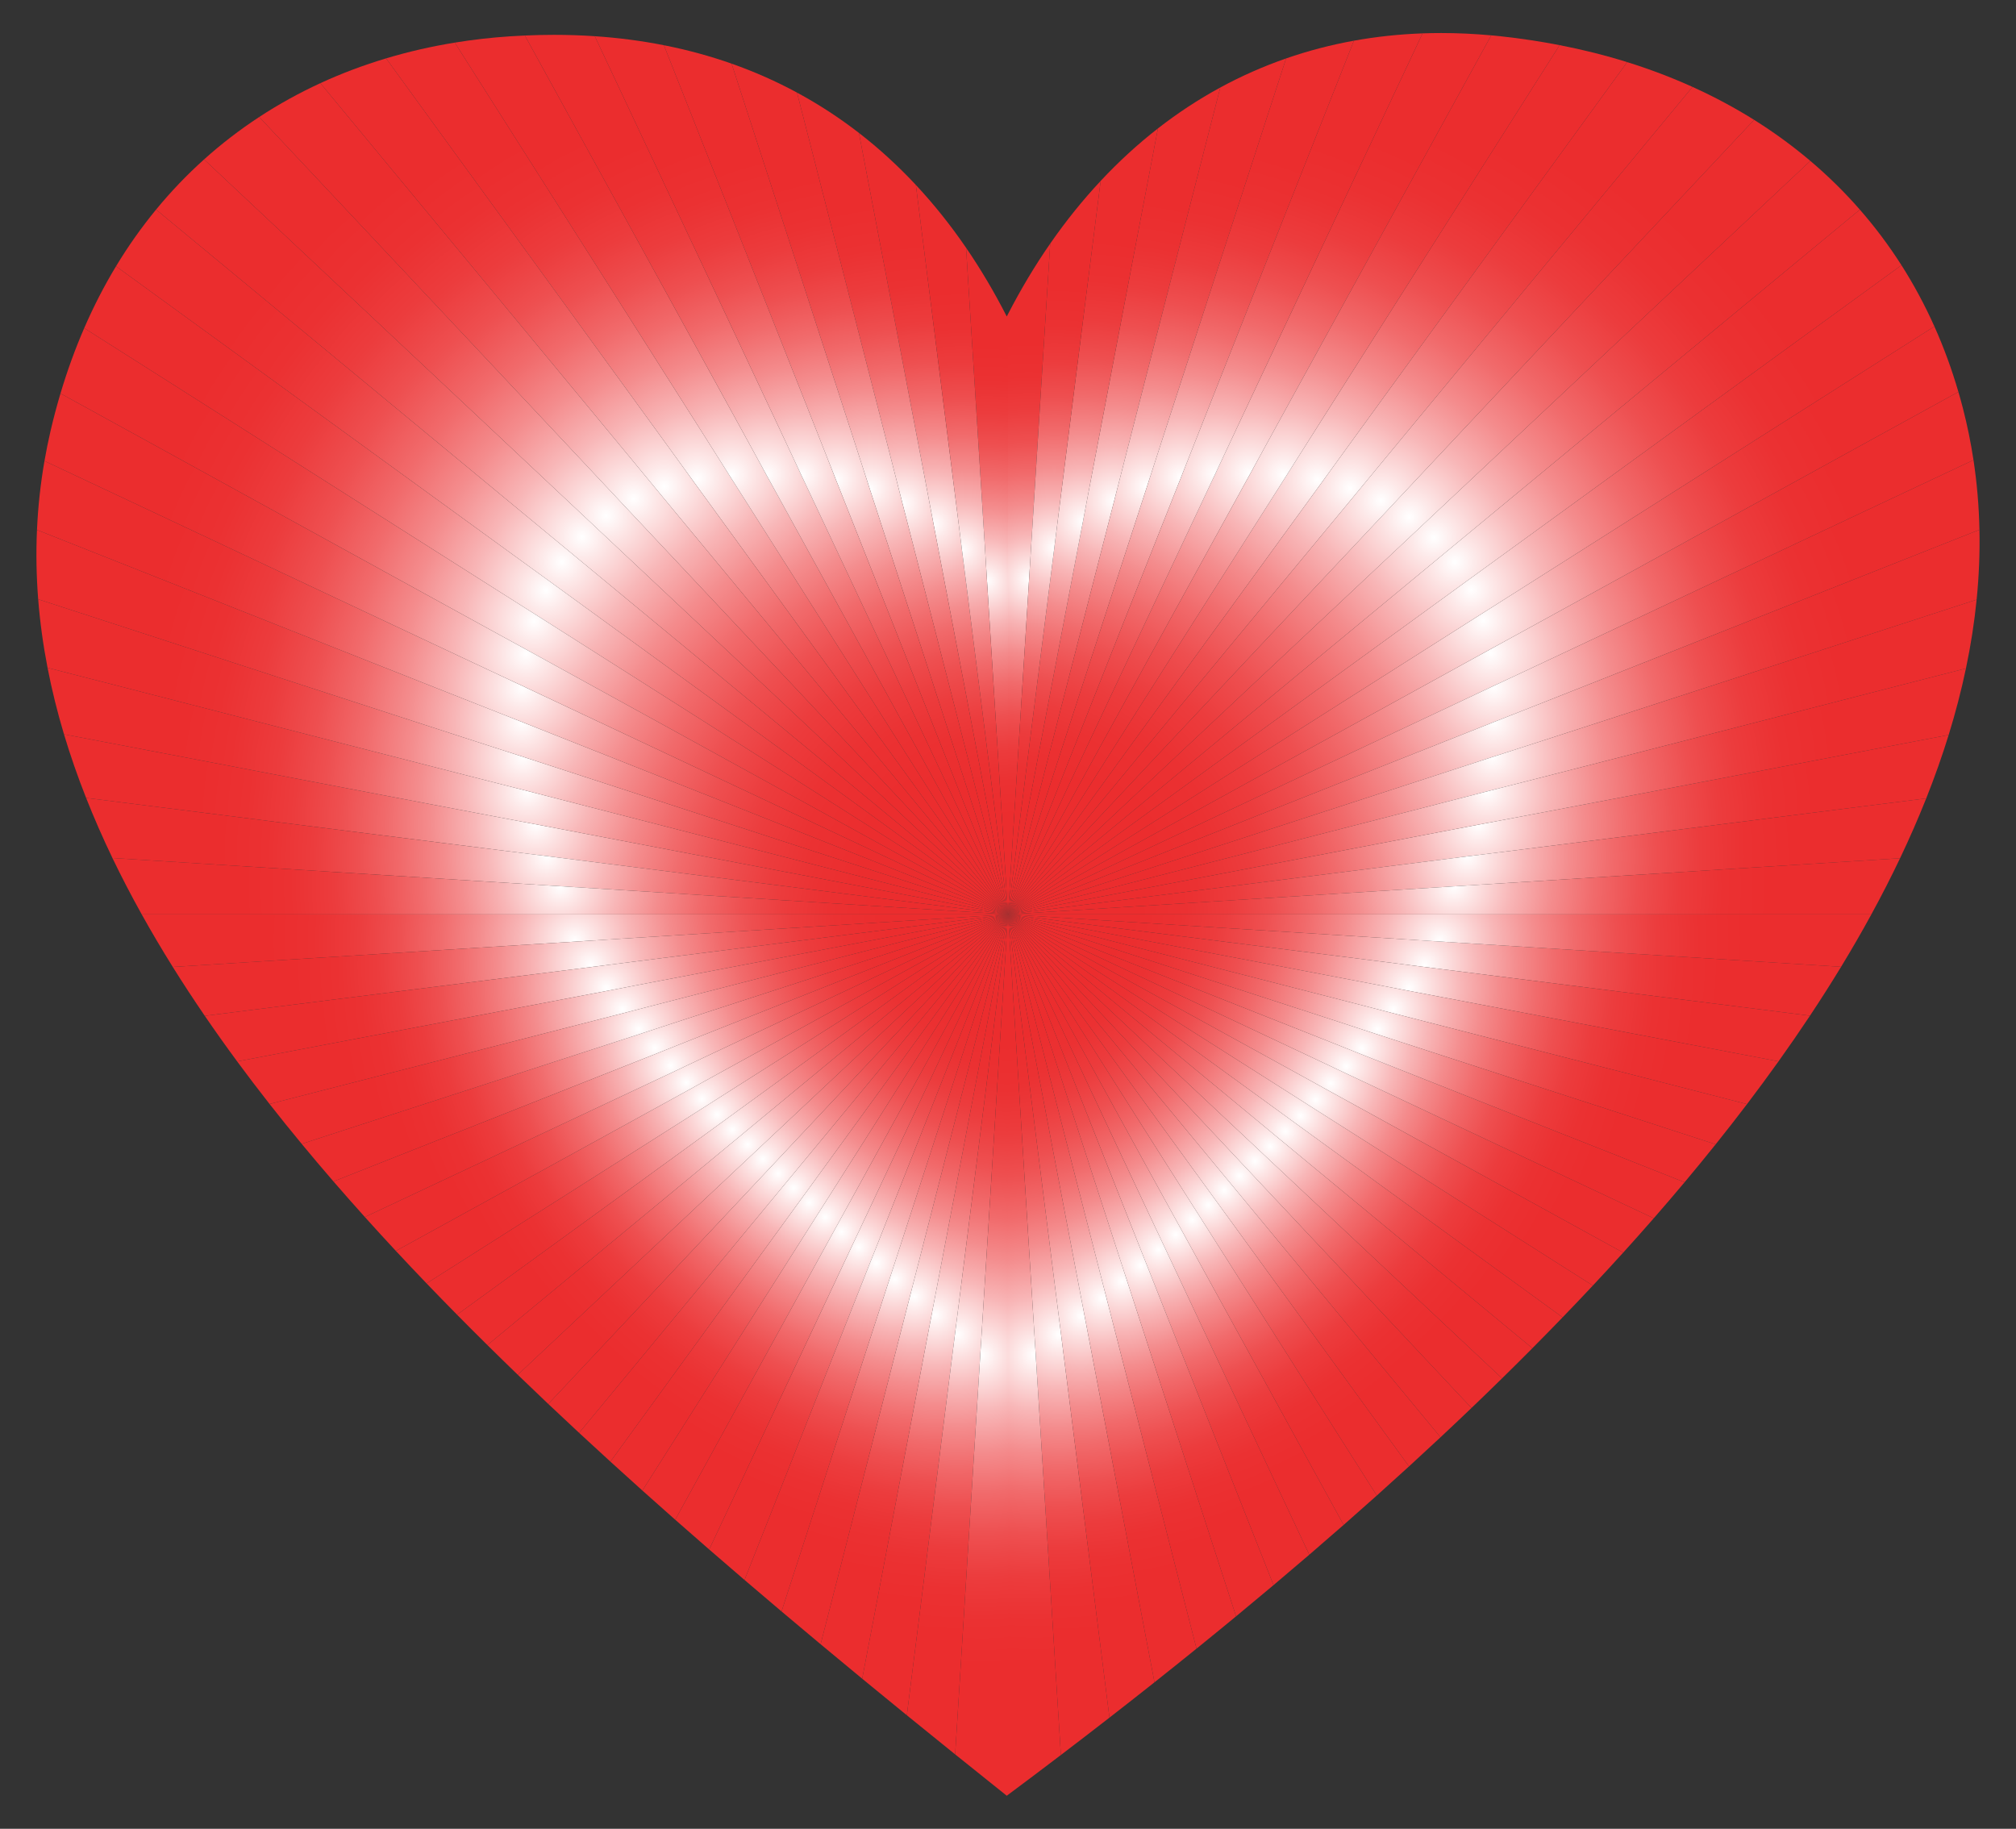 <?xml version="1.0" encoding="utf-8"?>

<!DOCTYPE svg PUBLIC "-//W3C//DTD SVG 1.1//EN" "http://www.w3.org/Graphics/SVG/1.1/DTD/svg11.dtd">
<svg version="1.1" id="Layer_1" xmlns="http://www.w3.org/2000/svg" xmlns:xlink="http://www.w3.org/1999/xlink" x="0px" y="0px"
	 viewBox="0 0 1830 1659.965" enable-background="new 0 0 1830 1659.965" xml:space="preserve">
<rect x="0" y="0" width="1830" height="1659.965" fill="#333333" stroke="none"/>
<g id="Red_Heart">
	<g id="Red_Heart_1_">
		<g id="Red_Heart_2_">
			<g>
				<radialGradient id="SVGID_1_" cx="632.737" cy="434.329" r="343.667" gradientUnits="userSpaceOnUse">
					<stop  offset="0" style="stop-color:#FFFFFF"/>
					<stop  offset="0.055" style="stop-color:#FDE8E8"/>
					<stop  offset="0.182" style="stop-color:#F8B6B7"/>
					<stop  offset="0.312" style="stop-color:#F48C8D"/>
					<stop  offset="0.444" style="stop-color:#F16A6B"/>
					<stop  offset="0.578" style="stop-color:#EE4F50"/>
					<stop  offset="0.713" style="stop-color:#EC3C3D"/>
					<stop  offset="0.852" style="stop-color:#EB3132"/>
					<stop  offset="1" style="stop-color:#EB2D2E"/>
				</radialGradient>
				<path fill="url(#SVGID_1_)" enable-background="new    " d="M412.821,38.675c-21.262,3.459-42.085,8.222-62.347,14.304
					l564.526,777.004L412.821,38.675z"/>
				<radialGradient id="SVGID_2_" cx="602.91" cy="441.481" r="352.373" gradientUnits="userSpaceOnUse">
					<stop  offset="0" style="stop-color:#FFFFFF"/>
					<stop  offset="0.055" style="stop-color:#FDE8E8"/>
					<stop  offset="0.182" style="stop-color:#F8B6B7"/>
					<stop  offset="0.312" style="stop-color:#F48C8D"/>
					<stop  offset="0.444" style="stop-color:#F16A6B"/>
					<stop  offset="0.578" style="stop-color:#EE4F50"/>
					<stop  offset="0.713" style="stop-color:#EC3C3D"/>
					<stop  offset="0.852" style="stop-color:#EB3132"/>
					<stop  offset="1" style="stop-color:#EB2D2E"/>
				</radialGradient>
				<path fill="url(#SVGID_2_)" enable-background="new    " d="M350.474,52.979c-20.499,6.153-40.428,13.643-59.653,22.5
					l624.179,754.503L350.474,52.979z"/>
				<radialGradient id="SVGID_3_" cx="663.911" cy="431.112" r="333.274" gradientUnits="userSpaceOnUse">
					<stop  offset="0" style="stop-color:#FFFFFF"/>
					<stop  offset="0.055" style="stop-color:#FDE8E8"/>
					<stop  offset="0.182" style="stop-color:#F8B6B7"/>
					<stop  offset="0.312" style="stop-color:#F48C8D"/>
					<stop  offset="0.444" style="stop-color:#F16A6B"/>
					<stop  offset="0.578" style="stop-color:#EE4F50"/>
					<stop  offset="0.713" style="stop-color:#EC3C3D"/>
					<stop  offset="0.852" style="stop-color:#EB3132"/>
					<stop  offset="1" style="stop-color:#EB2D2E"/>
				</radialGradient>
				<path fill="url(#SVGID_3_)" enable-background="new    " d="M476.439,32.242c-4.481,0.198-8.98,0.428-13.52,0.727
					c-16.926,1.116-33.64,3.029-50.097,5.706l502.179,791.307L476.439,32.242z"/>
				<radialGradient id="SVGID_4_" cx="695.719" cy="430.808" r="322.044" gradientUnits="userSpaceOnUse">
					<stop  offset="0" style="stop-color:#FFFFFF"/>
					<stop  offset="0.055" style="stop-color:#FDE8E8"/>
					<stop  offset="0.182" style="stop-color:#F8B6B7"/>
					<stop  offset="0.312" style="stop-color:#F48C8D"/>
					<stop  offset="0.444" style="stop-color:#F16A6B"/>
					<stop  offset="0.578" style="stop-color:#EE4F50"/>
					<stop  offset="0.713" style="stop-color:#EC3C3D"/>
					<stop  offset="0.852" style="stop-color:#EB3132"/>
					<stop  offset="1" style="stop-color:#EB2D2E"/>
				</radialGradient>
				<path fill="url(#SVGID_4_)" enable-background="new    " d="M539.905,32.864c-12.104-0.813-24.457-1.231-37.067-1.231
					c-8.672,0-17.482,0.214-26.399,0.609l438.562,797.74L539.905,32.864z"/>
				<radialGradient id="SVGID_5_" cx="575.154" cy="452.731" r="359.036" gradientUnits="userSpaceOnUse">
					<stop  offset="0" style="stop-color:#FFFFFF"/>
					<stop  offset="0.055" style="stop-color:#FDE8E8"/>
					<stop  offset="0.182" style="stop-color:#F8B6B7"/>
					<stop  offset="0.312" style="stop-color:#F48C8D"/>
					<stop  offset="0.444" style="stop-color:#F16A6B"/>
					<stop  offset="0.578" style="stop-color:#EE4F50"/>
					<stop  offset="0.713" style="stop-color:#EC3C3D"/>
					<stop  offset="0.852" style="stop-color:#EB3132"/>
					<stop  offset="1" style="stop-color:#EB2D2E"/>
				</radialGradient>
				<path fill="url(#SVGID_5_)" enable-background="new    " d="M290.821,75.479c-19.25,8.869-37.795,19.103-55.514,30.704
					l679.693,723.799L290.821,75.479z"/>
				<radialGradient id="SVGID_6_" cx="895.965" cy="527.424" r="214.364" gradientUnits="userSpaceOnUse">
					<stop  offset="0" style="stop-color:#FFFFFF"/>
					<stop  offset="0.055" style="stop-color:#FDE8E8"/>
					<stop  offset="0.182" style="stop-color:#F8B6B7"/>
					<stop  offset="0.312" style="stop-color:#F48C8D"/>
					<stop  offset="0.444" style="stop-color:#F16A6B"/>
					<stop  offset="0.578" style="stop-color:#EE4F50"/>
					<stop  offset="0.713" style="stop-color:#EC3C3D"/>
					<stop  offset="0.852" style="stop-color:#EB3132"/>
					<stop  offset="1" style="stop-color:#EB2D2E"/>
				</radialGradient>
				<path fill="url(#SVGID_6_)" enable-background="new    " d="M915,285.106c-0.372,0.723-0.751,1.44-1.121,2.164
					c-11.191-21.936-23.504-42.779-36.95-62.404l38.071,605.116V285.106z"/>
				<radialGradient id="SVGID_7_" cx="847.343" cy="475.314" r="255.311" gradientUnits="userSpaceOnUse">
					<stop  offset="0" style="stop-color:#FFFFFF"/>
					<stop  offset="0.055" style="stop-color:#FDE8E8"/>
					<stop  offset="0.182" style="stop-color:#F8B6B7"/>
					<stop  offset="0.312" style="stop-color:#F48C8D"/>
					<stop  offset="0.444" style="stop-color:#F16A6B"/>
					<stop  offset="0.578" style="stop-color:#EE4F50"/>
					<stop  offset="0.713" style="stop-color:#EC3C3D"/>
					<stop  offset="0.852" style="stop-color:#EB3132"/>
					<stop  offset="1" style="stop-color:#EB2D2E"/>
				</radialGradient>
				<path fill="url(#SVGID_7_)" enable-background="new    " d="M831.354,167.852
					c-16.032-17.174-33.249-32.954-51.667-47.207l135.313,709.337L831.354,167.852z"/>
				<radialGradient id="SVGID_8_" cx="873.177" cy="498.917" r="235.959" gradientUnits="userSpaceOnUse">
					<stop  offset="0" style="stop-color:#FFFFFF"/>
					<stop  offset="0.055" style="stop-color:#FDE8E8"/>
					<stop  offset="0.182" style="stop-color:#F8B6B7"/>
					<stop  offset="0.312" style="stop-color:#F48C8D"/>
					<stop  offset="0.444" style="stop-color:#F16A6B"/>
					<stop  offset="0.578" style="stop-color:#EE4F50"/>
					<stop  offset="0.713" style="stop-color:#EC3C3D"/>
					<stop  offset="0.852" style="stop-color:#EB3132"/>
					<stop  offset="1" style="stop-color:#EB2D2E"/>
				</radialGradient>
				<path fill="url(#SVGID_8_)" enable-background="new    " d="M876.929,224.866
					c-13.959-20.372-29.15-39.419-45.576-57.014l83.647,662.13L876.929,224.866z"/>
				<radialGradient id="SVGID_9_" cx="819.237" cy="457.009" r="272.286" gradientUnits="userSpaceOnUse">
					<stop  offset="0" style="stop-color:#FFFFFF"/>
					<stop  offset="0.055" style="stop-color:#FDE8E8"/>
					<stop  offset="0.182" style="stop-color:#F8B6B7"/>
					<stop  offset="0.312" style="stop-color:#F48C8D"/>
					<stop  offset="0.444" style="stop-color:#F16A6B"/>
					<stop  offset="0.578" style="stop-color:#EE4F50"/>
					<stop  offset="0.713" style="stop-color:#EC3C3D"/>
					<stop  offset="0.852" style="stop-color:#EB3132"/>
					<stop  offset="1" style="stop-color:#EB2D2E"/>
				</radialGradient>
				<path fill="url(#SVGID_9_)" enable-background="new    " d="M779.687,120.645
					c-17.631-13.644-36.364-25.886-56.213-36.61l191.527,745.947L779.687,120.645z"/>
				<radialGradient id="SVGID_10_" cx="789.546" cy="443.874" r="287.07" gradientUnits="userSpaceOnUse">
					<stop  offset="0" style="stop-color:#FFFFFF"/>
					<stop  offset="0.055" style="stop-color:#FDE8E8"/>
					<stop  offset="0.182" style="stop-color:#F8B6B7"/>
					<stop  offset="0.312" style="stop-color:#F48C8D"/>
					<stop  offset="0.444" style="stop-color:#F16A6B"/>
					<stop  offset="0.578" style="stop-color:#EE4F50"/>
					<stop  offset="0.713" style="stop-color:#EC3C3D"/>
					<stop  offset="0.852" style="stop-color:#EB3132"/>
					<stop  offset="1" style="stop-color:#EB2D2E"/>
				</radialGradient>
				<path fill="url(#SVGID_10_)" enable-background="new    " d="M723.473,84.036
					c-18.79-10.152-38.578-18.943-59.382-26.271l250.909,772.217L723.473,84.036z"/>
				<radialGradient id="SVGID_11_" cx="758.82" cy="435.516" r="299.997" gradientUnits="userSpaceOnUse">
					<stop  offset="0" style="stop-color:#FFFFFF"/>
					<stop  offset="0.055" style="stop-color:#FDE8E8"/>
					<stop  offset="0.182" style="stop-color:#F8B6B7"/>
					<stop  offset="0.312" style="stop-color:#F48C8D"/>
					<stop  offset="0.444" style="stop-color:#F16A6B"/>
					<stop  offset="0.578" style="stop-color:#EE4F50"/>
					<stop  offset="0.713" style="stop-color:#EC3C3D"/>
					<stop  offset="0.852" style="stop-color:#EB3132"/>
					<stop  offset="1" style="stop-color:#EB2D2E"/>
				</radialGradient>
				<path fill="url(#SVGID_11_)" enable-background="new    " d="M664.091,57.765c-19.582-6.897-40.063-12.494-61.452-16.715
					l312.36,788.932L664.091,57.765z"/>
				<radialGradient id="SVGID_12_" cx="727.452" cy="431.423" r="311.467" gradientUnits="userSpaceOnUse">
					<stop  offset="0" style="stop-color:#FFFFFF"/>
					<stop  offset="0.055" style="stop-color:#FDE8E8"/>
					<stop  offset="0.182" style="stop-color:#F8B6B7"/>
					<stop  offset="0.312" style="stop-color:#F48C8D"/>
					<stop  offset="0.444" style="stop-color:#F16A6B"/>
					<stop  offset="0.578" style="stop-color:#EE4F50"/>
					<stop  offset="0.713" style="stop-color:#EC3C3D"/>
					<stop  offset="0.852" style="stop-color:#EB3132"/>
					<stop  offset="1" style="stop-color:#EB2D2E"/>
				</radialGradient>
				<path fill="url(#SVGID_12_)" enable-background="new    " d="M602.64,41.05c-20.108-3.968-41.012-6.727-62.735-8.186
					l375.095,797.118L602.64,41.05z"/>
				<radialGradient id="SVGID_13_" cx="510.152" cy="510.107" r="364.844" gradientUnits="userSpaceOnUse">
					<stop  offset="0" style="stop-color:#FFFFFF"/>
					<stop  offset="0.055" style="stop-color:#FDE8E8"/>
					<stop  offset="0.182" style="stop-color:#F8B6B7"/>
					<stop  offset="0.312" style="stop-color:#F48C8D"/>
					<stop  offset="0.444" style="stop-color:#F16A6B"/>
					<stop  offset="0.578" style="stop-color:#EE4F50"/>
					<stop  offset="0.713" style="stop-color:#EC3C3D"/>
					<stop  offset="0.852" style="stop-color:#EB3132"/>
					<stop  offset="1" style="stop-color:#EB2D2E"/>
				</radialGradient>
				<path fill="url(#SVGID_13_)" enable-background="new    " d="M141.675,190.232
					c-13.102,15.937-25.265,33.085-36.371,51.471l809.696,588.279L141.675,190.232z"/>
				<radialGradient id="SVGID_14_" cx="486.544" cy="748.25" r="308.427" gradientUnits="userSpaceOnUse">
					<stop  offset="0" style="stop-color:#FFFFFF"/>
					<stop  offset="0.055" style="stop-color:#FDE8E8"/>
					<stop  offset="0.182" style="stop-color:#F8B6B7"/>
					<stop  offset="0.312" style="stop-color:#F48C8D"/>
					<stop  offset="0.444" style="stop-color:#F16A6B"/>
					<stop  offset="0.578" style="stop-color:#EE4F50"/>
					<stop  offset="0.713" style="stop-color:#EC3C3D"/>
					<stop  offset="0.852" style="stop-color:#EB3132"/>
					<stop  offset="1" style="stop-color:#EB2D2E"/>
				</radialGradient>
				<path fill="url(#SVGID_14_)" enable-background="new    " d="M58.088,666.518c5.762,19.24,12.471,38.49,20.081,57.748
					l836.831,105.716L58.088,666.518z"/>
				<radialGradient id="SVGID_15_" cx="479.082" cy="718.058" r="318.238" gradientUnits="userSpaceOnUse">
					<stop  offset="0" style="stop-color:#FFFFFF"/>
					<stop  offset="0.055" style="stop-color:#FDE8E8"/>
					<stop  offset="0.182" style="stop-color:#F8B6B7"/>
					<stop  offset="0.312" style="stop-color:#F48C8D"/>
					<stop  offset="0.444" style="stop-color:#F16A6B"/>
					<stop  offset="0.578" style="stop-color:#EE4F50"/>
					<stop  offset="0.713" style="stop-color:#EC3C3D"/>
					<stop  offset="0.852" style="stop-color:#EB3132"/>
					<stop  offset="1" style="stop-color:#EB2D2E"/>
				</radialGradient>
				<path fill="url(#SVGID_15_)" enable-background="new    " d="M43.164,606.133c3.896,20.116,8.892,40.245,14.924,60.385
					l856.912,163.465L43.164,606.133z"/>
				<radialGradient id="SVGID_16_" cx="474.832" cy="686.963" r="327.264" gradientUnits="userSpaceOnUse">
					<stop  offset="0" style="stop-color:#FFFFFF"/>
					<stop  offset="0.055" style="stop-color:#FDE8E8"/>
					<stop  offset="0.182" style="stop-color:#F8B6B7"/>
					<stop  offset="0.312" style="stop-color:#F48C8D"/>
					<stop  offset="0.444" style="stop-color:#F16A6B"/>
					<stop  offset="0.578" style="stop-color:#EE4F50"/>
					<stop  offset="0.713" style="stop-color:#EC3C3D"/>
					<stop  offset="0.852" style="stop-color:#EB3132"/>
					<stop  offset="1" style="stop-color:#EB2D2E"/>
				</radialGradient>
				<path fill="url(#SVGID_16_)" enable-background="new    " d="M34.663,543.944c1.627,20.714,4.483,41.445,8.501,62.19
					l871.836,223.849L34.663,543.944z"/>
				<radialGradient id="SVGID_17_" cx="474.034" cy="655.491" r="335.335" gradientUnits="userSpaceOnUse">
					<stop  offset="0" style="stop-color:#FFFFFF"/>
					<stop  offset="0.055" style="stop-color:#FDE8E8"/>
					<stop  offset="0.182" style="stop-color:#F8B6B7"/>
					<stop  offset="0.312" style="stop-color:#F48C8D"/>
					<stop  offset="0.444" style="stop-color:#F16A6B"/>
					<stop  offset="0.578" style="stop-color:#EE4F50"/>
					<stop  offset="0.713" style="stop-color:#EC3C3D"/>
					<stop  offset="0.852" style="stop-color:#EB3132"/>
					<stop  offset="1" style="stop-color:#EB2D2E"/>
				</radialGradient>
				<path fill="url(#SVGID_17_)" enable-background="new    " d="M33.568,480.999c-0.936,20.963-0.554,41.945,1.095,62.945
					l880.337,286.039L33.568,480.999z"/>
				<radialGradient id="SVGID_18_" cx="496.585" cy="777.124" r="298.216" gradientUnits="userSpaceOnUse">
					<stop  offset="0" style="stop-color:#FFFFFF"/>
					<stop  offset="0.055" style="stop-color:#FDE8E8"/>
					<stop  offset="0.182" style="stop-color:#F8B6B7"/>
					<stop  offset="0.312" style="stop-color:#F48C8D"/>
					<stop  offset="0.444" style="stop-color:#F16A6B"/>
					<stop  offset="0.578" style="stop-color:#EE4F50"/>
					<stop  offset="0.713" style="stop-color:#EC3C3D"/>
					<stop  offset="0.852" style="stop-color:#EB3132"/>
					<stop  offset="1" style="stop-color:#EB2D2E"/>
				</radialGradient>
				<path fill="url(#SVGID_18_)" enable-background="new    " d="M78.169,724.266c7.186,18.184,15.159,36.375,23.908,54.572
					l812.923,51.145L78.169,724.266z"/>
				<radialGradient id="SVGID_19_" cx="508.539" cy="804.41" r="287.98" gradientUnits="userSpaceOnUse">
					<stop  offset="0" style="stop-color:#FFFFFF"/>
					<stop  offset="0.055" style="stop-color:#FDE8E8"/>
					<stop  offset="0.182" style="stop-color:#F8B6B7"/>
					<stop  offset="0.312" style="stop-color:#F48C8D"/>
					<stop  offset="0.444" style="stop-color:#F16A6B"/>
					<stop  offset="0.578" style="stop-color:#EE4F50"/>
					<stop  offset="0.713" style="stop-color:#EC3C3D"/>
					<stop  offset="0.852" style="stop-color:#EB3132"/>
					<stop  offset="1" style="stop-color:#EB2D2E"/>
				</radialGradient>
				<path fill="url(#SVGID_19_)" enable-background="new    " d="M102.078,778.838
					c8.195,17.044,17.069,34.093,26.566,51.145h786.357L102.078,778.838z"/>
				<radialGradient id="SVGID_20_" cx="528.337" cy="487.338" r="365.317" gradientUnits="userSpaceOnUse">
					<stop  offset="0" style="stop-color:#FFFFFF"/>
					<stop  offset="0.055" style="stop-color:#FDE8E8"/>
					<stop  offset="0.182" style="stop-color:#F8B6B7"/>
					<stop  offset="0.312" style="stop-color:#F48C8D"/>
					<stop  offset="0.444" style="stop-color:#F16A6B"/>
					<stop  offset="0.578" style="stop-color:#EE4F50"/>
					<stop  offset="0.713" style="stop-color:#EC3C3D"/>
					<stop  offset="0.852" style="stop-color:#EB3132"/>
					<stop  offset="1" style="stop-color:#EB2D2E"/>
				</radialGradient>
				<path fill="url(#SVGID_20_)" enable-background="new    " d="M185.241,144.693
					c-15.457,13.88-30.016,29.057-43.566,45.539l773.325,639.75L185.241,144.693z"/>
				<radialGradient id="SVGID_21_" cx="495.718" cy="535.843" r="362.157" gradientUnits="userSpaceOnUse">
					<stop  offset="0" style="stop-color:#FFFFFF"/>
					<stop  offset="0.055" style="stop-color:#FDE8E8"/>
					<stop  offset="0.182" style="stop-color:#F8B6B7"/>
					<stop  offset="0.312" style="stop-color:#F48C8D"/>
					<stop  offset="0.444" style="stop-color:#F16A6B"/>
					<stop  offset="0.578" style="stop-color:#EE4F50"/>
					<stop  offset="0.713" style="stop-color:#EC3C3D"/>
					<stop  offset="0.852" style="stop-color:#EB3132"/>
					<stop  offset="1" style="stop-color:#EB2D2E"/>
				</radialGradient>
				<path fill="url(#SVGID_21_)" enable-background="new    " d="M105.304,241.704
					c-10.616,17.574-20.261,36.283-28.868,56.109l838.564,532.169L105.304,241.704z"/>
				<radialGradient id="SVGID_22_" cx="474.284" cy="624.197" r="343.932" gradientUnits="userSpaceOnUse">
					<stop  offset="0" style="stop-color:#FFFFFF"/>
					<stop  offset="0.055" style="stop-color:#FDE8E8"/>
					<stop  offset="0.182" style="stop-color:#F8B6B7"/>
					<stop  offset="0.312" style="stop-color:#F48C8D"/>
					<stop  offset="0.444" style="stop-color:#F16A6B"/>
					<stop  offset="0.578" style="stop-color:#EE4F50"/>
					<stop  offset="0.713" style="stop-color:#EC3C3D"/>
					<stop  offset="0.852" style="stop-color:#EB3132"/>
					<stop  offset="1" style="stop-color:#EB2D2E"/>
				</radialGradient>
				<path fill="url(#SVGID_22_)" enable-background="new    " d="M40.367,418.411c-3.625,20.841-5.866,41.705-6.798,62.588
					l881.432,348.983L40.367,418.411z"/>
				<radialGradient id="SVGID_23_" cx="550.12" cy="468.083" r="363.393" gradientUnits="userSpaceOnUse">
					<stop  offset="0" style="stop-color:#FFFFFF"/>
					<stop  offset="0.055" style="stop-color:#FDE8E8"/>
					<stop  offset="0.182" style="stop-color:#F8B6B7"/>
					<stop  offset="0.312" style="stop-color:#F48C8D"/>
					<stop  offset="0.444" style="stop-color:#F16A6B"/>
					<stop  offset="0.578" style="stop-color:#EE4F50"/>
					<stop  offset="0.713" style="stop-color:#EC3C3D"/>
					<stop  offset="0.852" style="stop-color:#EB3132"/>
					<stop  offset="1" style="stop-color:#EB2D2E"/>
				</radialGradient>
				<path fill="url(#SVGID_23_)" enable-background="new    " d="M235.307,106.183
					c-17.544,11.487-34.27,24.325-50.066,38.51l729.759,685.29L235.307,106.183z"/>
				<radialGradient id="SVGID_24_" cx="484.949" cy="563.898" r="357.593" gradientUnits="userSpaceOnUse">
					<stop  offset="0" style="stop-color:#FFFFFF"/>
					<stop  offset="0.055" style="stop-color:#FDE8E8"/>
					<stop  offset="0.182" style="stop-color:#F8B6B7"/>
					<stop  offset="0.312" style="stop-color:#F48C8D"/>
					<stop  offset="0.444" style="stop-color:#F16A6B"/>
					<stop  offset="0.578" style="stop-color:#EE4F50"/>
					<stop  offset="0.713" style="stop-color:#EC3C3D"/>
					<stop  offset="0.852" style="stop-color:#EB3132"/>
					<stop  offset="1" style="stop-color:#EB2D2E"/>
				</radialGradient>
				<path fill="url(#SVGID_24_)" enable-background="new    " d="M76.436,297.813
					c-8.145,18.762-15.351,38.532-21.538,59.324l860.102,472.845L76.436,297.813z"/>
				<radialGradient id="SVGID_25_" cx="477.683" cy="593.56" r="351.526" gradientUnits="userSpaceOnUse">
					<stop  offset="0" style="stop-color:#FFFFFF"/>
					<stop  offset="0.055" style="stop-color:#FDE8E8"/>
					<stop  offset="0.182" style="stop-color:#F8B6B7"/>
					<stop  offset="0.312" style="stop-color:#F48C8D"/>
					<stop  offset="0.444" style="stop-color:#F16A6B"/>
					<stop  offset="0.578" style="stop-color:#EE4F50"/>
					<stop  offset="0.713" style="stop-color:#EC3C3D"/>
					<stop  offset="0.852" style="stop-color:#EB3132"/>
					<stop  offset="1" style="stop-color:#EB2D2E"/>
				</radialGradient>
				<path fill="url(#SVGID_25_)" enable-background="new    " d="M54.898,357.137c-3.299,11.087-6.325,22.448-9.034,34.115
					c-2.101,9.049-3.922,18.102-5.497,27.16l874.633,411.571L54.898,357.137z"/>
				<radialGradient id="SVGID_26_" cx="1353.206" cy="592.843" r="352.321" gradientUnits="userSpaceOnUse">
					<stop  offset="0" style="stop-color:#FFFFFF"/>
					<stop  offset="0.055" style="stop-color:#FDE8E8"/>
					<stop  offset="0.182" style="stop-color:#F8B6B7"/>
					<stop  offset="0.312" style="stop-color:#F48C8D"/>
					<stop  offset="0.444" style="stop-color:#F16A6B"/>
					<stop  offset="0.578" style="stop-color:#EE4F50"/>
					<stop  offset="0.713" style="stop-color:#EC3C3D"/>
					<stop  offset="0.852" style="stop-color:#EB3132"/>
					<stop  offset="1" style="stop-color:#EB2D2E"/>
				</radialGradient>
				<path fill="url(#SVGID_26_)" enable-background="new    " d="M1791.412,417.574
					c-2.383-15.648-5.547-31.206-9.517-46.666c-1.315-5.122-2.722-10.182-4.186-15.204L915,829.982
					L1791.412,417.574z"/>
				<radialGradient id="SVGID_27_" cx="1346.355" cy="563.147" r="358.656" gradientUnits="userSpaceOnUse">
					<stop  offset="0" style="stop-color:#FFFFFF"/>
					<stop  offset="0.055" style="stop-color:#FDE8E8"/>
					<stop  offset="0.182" style="stop-color:#F8B6B7"/>
					<stop  offset="0.312" style="stop-color:#F48C8D"/>
					<stop  offset="0.444" style="stop-color:#F16A6B"/>
					<stop  offset="0.578" style="stop-color:#EE4F50"/>
					<stop  offset="0.713" style="stop-color:#EC3C3D"/>
					<stop  offset="0.852" style="stop-color:#EB3132"/>
					<stop  offset="1" style="stop-color:#EB2D2E"/>
				</radialGradient>
				<path fill="url(#SVGID_27_)" enable-background="new    " d="M1777.709,355.704
					c-6.026-20.664-13.306-40.473-21.779-59.392L915,829.982L1777.709,355.704z"/>
				<radialGradient id="SVGID_28_" cx="1355.91" cy="623.778" r="344.181" gradientUnits="userSpaceOnUse">
					<stop  offset="0" style="stop-color:#FFFFFF"/>
					<stop  offset="0.055" style="stop-color:#FDE8E8"/>
					<stop  offset="0.182" style="stop-color:#F8B6B7"/>
					<stop  offset="0.312" style="stop-color:#F48C8D"/>
					<stop  offset="0.444" style="stop-color:#F16A6B"/>
					<stop  offset="0.578" style="stop-color:#EE4F50"/>
					<stop  offset="0.713" style="stop-color:#EC3C3D"/>
					<stop  offset="0.852" style="stop-color:#EB3132"/>
					<stop  offset="1" style="stop-color:#EB2D2E"/>
				</radialGradient>
				<path fill="url(#SVGID_28_)" enable-background="new    " d="M1796.82,480.845c-0.448-21.24-2.219-42.337-5.407-63.271
					L915,829.982L1796.82,480.845z"/>
				<radialGradient id="SVGID_29_" cx="521.822" cy="853.832" r="278.53" gradientUnits="userSpaceOnUse">
					<stop  offset="0" style="stop-color:#FFFFFF"/>
					<stop  offset="0.055" style="stop-color:#FDE8E8"/>
					<stop  offset="0.182" style="stop-color:#F8B6B7"/>
					<stop  offset="0.312" style="stop-color:#F48C8D"/>
					<stop  offset="0.444" style="stop-color:#F16A6B"/>
					<stop  offset="0.578" style="stop-color:#EE4F50"/>
					<stop  offset="0.713" style="stop-color:#EC3C3D"/>
					<stop  offset="0.852" style="stop-color:#EB3132"/>
					<stop  offset="1" style="stop-color:#EB2D2E"/>
				</radialGradient>
				<path fill="url(#SVGID_29_)" enable-background="new    " d="M128.643,829.982c8.854,15.898,18.255,31.798,28.184,47.7
					l758.173-47.7H128.643z"/>
				<radialGradient id="SVGID_30_" cx="1335.465" cy="535.356" r="363.04" gradientUnits="userSpaceOnUse">
					<stop  offset="0" style="stop-color:#FFFFFF"/>
					<stop  offset="0.055" style="stop-color:#FDE8E8"/>
					<stop  offset="0.182" style="stop-color:#F8B6B7"/>
					<stop  offset="0.312" style="stop-color:#F48C8D"/>
					<stop  offset="0.444" style="stop-color:#F16A6B"/>
					<stop  offset="0.578" style="stop-color:#EE4F50"/>
					<stop  offset="0.713" style="stop-color:#EC3C3D"/>
					<stop  offset="0.852" style="stop-color:#EB3132"/>
					<stop  offset="1" style="stop-color:#EB2D2E"/>
				</radialGradient>
				<path fill="url(#SVGID_30_)" enable-background="new    " d="M1755.93,296.312
					c-8.726-19.484-18.707-38.029-29.893-55.582L915,829.982L1755.93,296.312z"/>
				<radialGradient id="SVGID_31_" cx="1320.519" cy="510.133" r="365.204" gradientUnits="userSpaceOnUse">
					<stop  offset="0" style="stop-color:#FFFFFF"/>
					<stop  offset="0.055" style="stop-color:#FDE8E8"/>
					<stop  offset="0.182" style="stop-color:#F8B6B7"/>
					<stop  offset="0.312" style="stop-color:#F48C8D"/>
					<stop  offset="0.444" style="stop-color:#F16A6B"/>
					<stop  offset="0.578" style="stop-color:#EE4F50"/>
					<stop  offset="0.713" style="stop-color:#EC3C3D"/>
					<stop  offset="0.852" style="stop-color:#EB3132"/>
					<stop  offset="1" style="stop-color:#EB2D2E"/>
				</radialGradient>
				<path fill="url(#SVGID_31_)" enable-background="new    " d="M1726.037,240.73
					c-11.376-17.851-23.995-34.676-37.774-50.446L915,829.982L1726.037,240.73z"/>
				<radialGradient id="SVGID_32_" cx="934.153" cy="525.55" r="215.692" gradientUnits="userSpaceOnUse">
					<stop  offset="0" style="stop-color:#FFFFFF"/>
					<stop  offset="0.055" style="stop-color:#FDE8E8"/>
					<stop  offset="0.182" style="stop-color:#F8B6B7"/>
					<stop  offset="0.312" style="stop-color:#F48C8D"/>
					<stop  offset="0.444" style="stop-color:#F16A6B"/>
					<stop  offset="0.578" style="stop-color:#EE4F50"/>
					<stop  offset="0.713" style="stop-color:#EC3C3D"/>
					<stop  offset="0.852" style="stop-color:#EB3132"/>
					<stop  offset="1" style="stop-color:#EB2D2E"/>
				</radialGradient>
				<path fill="url(#SVGID_32_)" enable-background="new    " d="M953.307,221.117
					c-14.05,20.259-26.818,41.67-38.306,63.989v544.876L953.307,221.117z"/>
				<radialGradient id="SVGID_33_" cx="1301.631" cy="488.016" r="364.983" gradientUnits="userSpaceOnUse">
					<stop  offset="0" style="stop-color:#FFFFFF"/>
					<stop  offset="0.055" style="stop-color:#FDE8E8"/>
					<stop  offset="0.182" style="stop-color:#F8B6B7"/>
					<stop  offset="0.312" style="stop-color:#F48C8D"/>
					<stop  offset="0.444" style="stop-color:#F16A6B"/>
					<stop  offset="0.578" style="stop-color:#EE4F50"/>
					<stop  offset="0.713" style="stop-color:#EC3C3D"/>
					<stop  offset="0.852" style="stop-color:#EB3132"/>
					<stop  offset="1" style="stop-color:#EB2D2E"/>
				</radialGradient>
				<path fill="url(#SVGID_33_)" enable-background="new    " d="M1688.263,190.284
					c-13.832-15.83-28.841-30.586-44.949-44.234L915,829.982L1688.263,190.284z"/>
				<radialGradient id="SVGID_34_" cx="1341.94" cy="748.539" r="307.336" gradientUnits="userSpaceOnUse">
					<stop  offset="0" style="stop-color:#FFFFFF"/>
					<stop  offset="0.055" style="stop-color:#FDE8E8"/>
					<stop  offset="0.182" style="stop-color:#F8B6B7"/>
					<stop  offset="0.312" style="stop-color:#F48C8D"/>
					<stop  offset="0.444" style="stop-color:#F16A6B"/>
					<stop  offset="0.578" style="stop-color:#EE4F50"/>
					<stop  offset="0.713" style="stop-color:#EC3C3D"/>
					<stop  offset="0.852" style="stop-color:#EB3132"/>
					<stop  offset="1" style="stop-color:#EB2D2E"/>
				</radialGradient>
				<path fill="url(#SVGID_34_)" enable-background="new    " d="M1748.511,724.685
					c7.653-19.262,14.462-38.463,20.369-57.589L915,829.982L1748.511,724.685z"/>
				<radialGradient id="SVGID_35_" cx="1331.756" cy="777.334" r="297.033" gradientUnits="userSpaceOnUse">
					<stop  offset="0" style="stop-color:#FFFFFF"/>
					<stop  offset="0.055" style="stop-color:#FDE8E8"/>
					<stop  offset="0.182" style="stop-color:#F8B6B7"/>
					<stop  offset="0.312" style="stop-color:#F48C8D"/>
					<stop  offset="0.444" style="stop-color:#F16A6B"/>
					<stop  offset="0.578" style="stop-color:#EE4F50"/>
					<stop  offset="0.713" style="stop-color:#EC3C3D"/>
					<stop  offset="0.852" style="stop-color:#EB3132"/>
					<stop  offset="1" style="stop-color:#EB2D2E"/>
				</radialGradient>
				<path fill="url(#SVGID_35_)" enable-background="new    " d="M1724.755,779.037
					c8.647-18.166,16.578-36.286,23.756-54.351l-833.511,105.297L1724.755,779.037z"/>
				<radialGradient id="SVGID_36_" cx="1355.966" cy="655.414" r="335.354" gradientUnits="userSpaceOnUse">
					<stop  offset="0" style="stop-color:#FFFFFF"/>
					<stop  offset="0.055" style="stop-color:#FDE8E8"/>
					<stop  offset="0.182" style="stop-color:#F8B6B7"/>
					<stop  offset="0.312" style="stop-color:#F48C8D"/>
					<stop  offset="0.444" style="stop-color:#F16A6B"/>
					<stop  offset="0.578" style="stop-color:#EE4F50"/>
					<stop  offset="0.713" style="stop-color:#EC3C3D"/>
					<stop  offset="0.852" style="stop-color:#EB3132"/>
					<stop  offset="1" style="stop-color:#EB2D2E"/>
				</radialGradient>
				<path fill="url(#SVGID_36_)" enable-background="new    " d="M1794.269,544.291c2.124-21.279,2.994-42.433,2.551-63.445
					L915,829.982L1794.269,544.291z"/>
				<radialGradient id="SVGID_37_" cx="1354.634" cy="687.136" r="326.866" gradientUnits="userSpaceOnUse">
					<stop  offset="0" style="stop-color:#FFFFFF"/>
					<stop  offset="0.055" style="stop-color:#FDE8E8"/>
					<stop  offset="0.182" style="stop-color:#F8B6B7"/>
					<stop  offset="0.312" style="stop-color:#F48C8D"/>
					<stop  offset="0.444" style="stop-color:#F16A6B"/>
					<stop  offset="0.578" style="stop-color:#EE4F50"/>
					<stop  offset="0.713" style="stop-color:#EC3C3D"/>
					<stop  offset="0.852" style="stop-color:#EB3132"/>
					<stop  offset="1" style="stop-color:#EB2D2E"/>
				</radialGradient>
				<path fill="url(#SVGID_37_)" enable-background="new    " d="M1784.564,606.716c4.39-20.917,7.638-41.73,9.705-62.425
					L915,829.982L1784.564,606.716z"/>
				<radialGradient id="SVGID_38_" cx="1349.782" cy="718.349" r="317.409" gradientUnits="userSpaceOnUse">
					<stop  offset="0" style="stop-color:#FFFFFF"/>
					<stop  offset="0.055" style="stop-color:#FDE8E8"/>
					<stop  offset="0.182" style="stop-color:#F8B6B7"/>
					<stop  offset="0.312" style="stop-color:#F48C8D"/>
					<stop  offset="0.444" style="stop-color:#F16A6B"/>
					<stop  offset="0.578" style="stop-color:#EE4F50"/>
					<stop  offset="0.713" style="stop-color:#EC3C3D"/>
					<stop  offset="0.852" style="stop-color:#EB3132"/>
					<stop  offset="1" style="stop-color:#EB2D2E"/>
				</radialGradient>
				<path fill="url(#SVGID_38_)" enable-background="new    " d="M1768.88,667.096c6.243-20.213,11.479-40.344,15.684-60.38
					l-869.564,223.266L1768.88,667.096z"/>
				<radialGradient id="SVGID_39_" cx="1279.157" cy="469.383" r="362.383" gradientUnits="userSpaceOnUse">
					<stop  offset="0" style="stop-color:#FFFFFF"/>
					<stop  offset="0.055" style="stop-color:#FDE8E8"/>
					<stop  offset="0.182" style="stop-color:#F8B6B7"/>
					<stop  offset="0.312" style="stop-color:#F48C8D"/>
					<stop  offset="0.444" style="stop-color:#F16A6B"/>
					<stop  offset="0.578" style="stop-color:#EE4F50"/>
					<stop  offset="0.713" style="stop-color:#EC3C3D"/>
					<stop  offset="0.852" style="stop-color:#EB3132"/>
					<stop  offset="1" style="stop-color:#EB2D2E"/>
				</radialGradient>
				<path fill="url(#SVGID_39_)" enable-background="new    " d="M1643.314,146.05
					c-15.965-13.526-33.003-25.968-51.063-37.267l-677.251,721.199L1643.314,146.05z"/>
				<radialGradient id="SVGID_40_" cx="1011.356" cy="454.702" r="273.971" gradientUnits="userSpaceOnUse">
					<stop  offset="0" style="stop-color:#FFFFFF"/>
					<stop  offset="0.055" style="stop-color:#FDE8E8"/>
					<stop  offset="0.182" style="stop-color:#F8B6B7"/>
					<stop  offset="0.312" style="stop-color:#F48C8D"/>
					<stop  offset="0.444" style="stop-color:#F16A6B"/>
					<stop  offset="0.578" style="stop-color:#EE4F50"/>
					<stop  offset="0.713" style="stop-color:#EC3C3D"/>
					<stop  offset="0.852" style="stop-color:#EB3132"/>
					<stop  offset="1" style="stop-color:#EB2D2E"/>
				</radialGradient>
				<path fill="url(#SVGID_40_)" enable-background="new    " d="M1107.711,79.421
					c-19.963,10.849-38.839,23.294-56.62,37.145L915,829.982L1107.711,79.421z"/>
				<radialGradient id="SVGID_41_" cx="1041.222" cy="441.51" r="288.828" gradientUnits="userSpaceOnUse">
					<stop  offset="0" style="stop-color:#FFFFFF"/>
					<stop  offset="0.055" style="stop-color:#FDE8E8"/>
					<stop  offset="0.182" style="stop-color:#F8B6B7"/>
					<stop  offset="0.312" style="stop-color:#F48C8D"/>
					<stop  offset="0.444" style="stop-color:#F16A6B"/>
					<stop  offset="0.578" style="stop-color:#EE4F50"/>
					<stop  offset="0.713" style="stop-color:#EC3C3D"/>
					<stop  offset="0.852" style="stop-color:#EB3132"/>
					<stop  offset="1" style="stop-color:#EB2D2E"/>
				</radialGradient>
				<path fill="url(#SVGID_41_)" enable-background="new    " d="M1167.445,53.037
					c-20.881,7.254-40.8,16.094-59.733,26.384L915,829.982L1167.445,53.037z"/>
				<radialGradient id="SVGID_42_" cx="1071.994" cy="433.462" r="301.558" gradientUnits="userSpaceOnUse">
					<stop  offset="0" style="stop-color:#FFFFFF"/>
					<stop  offset="0.055" style="stop-color:#FDE8E8"/>
					<stop  offset="0.182" style="stop-color:#F8B6B7"/>
					<stop  offset="0.312" style="stop-color:#F48C8D"/>
					<stop  offset="0.444" style="stop-color:#F16A6B"/>
					<stop  offset="0.578" style="stop-color:#EE4F50"/>
					<stop  offset="0.713" style="stop-color:#EC3C3D"/>
					<stop  offset="0.852" style="stop-color:#EB3132"/>
					<stop  offset="1" style="stop-color:#EB2D2E"/>
				</radialGradient>
				<path fill="url(#SVGID_42_)" enable-background="new    " d="M1228.987,36.942c-21.37,3.857-41.886,9.267-61.542,16.095
					L915,829.982L1228.987,36.942z"/>
				<radialGradient id="SVGID_43_" cx="983.046" cy="473.274" r="256.779" gradientUnits="userSpaceOnUse">
					<stop  offset="0" style="stop-color:#FFFFFF"/>
					<stop  offset="0.055" style="stop-color:#FDE8E8"/>
					<stop  offset="0.182" style="stop-color:#F8B6B7"/>
					<stop  offset="0.312" style="stop-color:#F48C8D"/>
					<stop  offset="0.444" style="stop-color:#F16A6B"/>
					<stop  offset="0.578" style="stop-color:#EE4F50"/>
					<stop  offset="0.713" style="stop-color:#EC3C3D"/>
					<stop  offset="0.852" style="stop-color:#EB3132"/>
					<stop  offset="1" style="stop-color:#EB2D2E"/>
				</radialGradient>
				<path fill="url(#SVGID_43_)" enable-background="new    " d="M1051.092,116.565
					c-18.523,14.429-35.85,30.39-51.986,47.651l-84.106,665.766L1051.092,116.565z"/>
				<radialGradient id="SVGID_44_" cx="957.053" cy="497.099" r="237.255" gradientUnits="userSpaceOnUse">
					<stop  offset="0" style="stop-color:#FFFFFF"/>
					<stop  offset="0.055" style="stop-color:#FDE8E8"/>
					<stop  offset="0.182" style="stop-color:#F8B6B7"/>
					<stop  offset="0.312" style="stop-color:#F48C8D"/>
					<stop  offset="0.444" style="stop-color:#F16A6B"/>
					<stop  offset="0.578" style="stop-color:#EE4F50"/>
					<stop  offset="0.713" style="stop-color:#EC3C3D"/>
					<stop  offset="0.852" style="stop-color:#EB3132"/>
					<stop  offset="1" style="stop-color:#EB2D2E"/>
				</radialGradient>
				<path fill="url(#SVGID_44_)" enable-background="new    " d="M999.106,164.216
					c-16.524,17.676-31.799,36.715-45.799,56.901l-38.306,608.865L999.106,164.216z"/>
				<radialGradient id="SVGID_45_" cx="1134.323" cy="429.982" r="322.57" gradientUnits="userSpaceOnUse">
					<stop  offset="0" style="stop-color:#FFFFFF"/>
					<stop  offset="0.055" style="stop-color:#FDE8E8"/>
					<stop  offset="0.182" style="stop-color:#F8B6B7"/>
					<stop  offset="0.312" style="stop-color:#F48C8D"/>
					<stop  offset="0.444" style="stop-color:#F16A6B"/>
					<stop  offset="0.578" style="stop-color:#EE4F50"/>
					<stop  offset="0.713" style="stop-color:#EC3C3D"/>
					<stop  offset="0.852" style="stop-color:#EB3132"/>
					<stop  offset="1" style="stop-color:#EB2D2E"/>
				</radialGradient>
				<path fill="url(#SVGID_45_)" enable-background="new    " d="M1353.646,32.089c-15.485-1.41-30.622-2.106-45.435-2.106
					c-5.685,0-11.318,0.105-16.903,0.306L915,829.982L1353.646,32.089z"/>
				<radialGradient id="SVGID_46_" cx="1196.024" cy="435.482" r="342.494" gradientUnits="userSpaceOnUse">
					<stop  offset="0" style="stop-color:#FFFFFF"/>
					<stop  offset="0.055" style="stop-color:#FDE8E8"/>
					<stop  offset="0.182" style="stop-color:#F8B6B7"/>
					<stop  offset="0.312" style="stop-color:#F48C8D"/>
					<stop  offset="0.444" style="stop-color:#F16A6B"/>
					<stop  offset="0.578" style="stop-color:#EE4F50"/>
					<stop  offset="0.713" style="stop-color:#EC3C3D"/>
					<stop  offset="0.852" style="stop-color:#EB3132"/>
					<stop  offset="1" style="stop-color:#EB2D2E"/>
				</radialGradient>
				<path fill="url(#SVGID_46_)" enable-background="new    " d="M1477.047,56.391
					c-19.734-6.156-40.202-11.294-61.333-15.408l-500.715,789L1477.047,56.391z"/>
				<radialGradient id="SVGID_47_" cx="1103.154" cy="430.135" r="312.474" gradientUnits="userSpaceOnUse">
					<stop  offset="0" style="stop-color:#FFFFFF"/>
					<stop  offset="0.055" style="stop-color:#FDE8E8"/>
					<stop  offset="0.182" style="stop-color:#F8B6B7"/>
					<stop  offset="0.312" style="stop-color:#F48C8D"/>
					<stop  offset="0.444" style="stop-color:#F16A6B"/>
					<stop  offset="0.578" style="stop-color:#EE4F50"/>
					<stop  offset="0.713" style="stop-color:#EC3C3D"/>
					<stop  offset="0.852" style="stop-color:#EB3132"/>
					<stop  offset="1" style="stop-color:#EB2D2E"/>
				</radialGradient>
				<path fill="url(#SVGID_47_)" enable-background="new    " d="M1291.308,30.288c-21.523,0.774-42.293,3.039-62.321,6.654
					l-313.987,793.04L1291.308,30.288z"/>
				<radialGradient id="SVGID_48_" cx="1225.679" cy="443.187" r="350.808" gradientUnits="userSpaceOnUse">
					<stop  offset="0" style="stop-color:#FFFFFF"/>
					<stop  offset="0.055" style="stop-color:#FDE8E8"/>
					<stop  offset="0.182" style="stop-color:#F8B6B7"/>
					<stop  offset="0.312" style="stop-color:#F48C8D"/>
					<stop  offset="0.444" style="stop-color:#F16A6B"/>
					<stop  offset="0.578" style="stop-color:#EE4F50"/>
					<stop  offset="0.713" style="stop-color:#EC3C3D"/>
					<stop  offset="0.852" style="stop-color:#EB3132"/>
					<stop  offset="1" style="stop-color:#EB2D2E"/>
				</radialGradient>
				<path fill="url(#SVGID_48_)" enable-background="new    " d="M1536.358,78.89c-18.942-8.569-38.733-16.08-59.31-22.499
					L915,829.982L1536.358,78.89z"/>
				<radialGradient id="SVGID_49_" cx="1165.357" cy="431.036" r="333.045" gradientUnits="userSpaceOnUse">
					<stop  offset="0" style="stop-color:#FFFFFF"/>
					<stop  offset="0.055" style="stop-color:#FDE8E8"/>
					<stop  offset="0.182" style="stop-color:#F8B6B7"/>
					<stop  offset="0.312" style="stop-color:#F48C8D"/>
					<stop  offset="0.444" style="stop-color:#F16A6B"/>
					<stop  offset="0.578" style="stop-color:#EE4F50"/>
					<stop  offset="0.713" style="stop-color:#EC3C3D"/>
					<stop  offset="0.852" style="stop-color:#EB3132"/>
					<stop  offset="1" style="stop-color:#EB2D2E"/>
				</radialGradient>
				<path fill="url(#SVGID_49_)" enable-background="new    " d="M1415.715,40.982c-17.276-3.364-34.989-6.052-53.134-8.013
					c-2.993-0.324-5.968-0.61-8.935-0.88L915,829.982L1415.715,40.982z"/>
				<radialGradient id="SVGID_50_" cx="1253.626" cy="454.436" r="357.563" gradientUnits="userSpaceOnUse">
					<stop  offset="0" style="stop-color:#FFFFFF"/>
					<stop  offset="0.055" style="stop-color:#FDE8E8"/>
					<stop  offset="0.182" style="stop-color:#F8B6B7"/>
					<stop  offset="0.312" style="stop-color:#F48C8D"/>
					<stop  offset="0.444" style="stop-color:#F16A6B"/>
					<stop  offset="0.578" style="stop-color:#EE4F50"/>
					<stop  offset="0.713" style="stop-color:#EC3C3D"/>
					<stop  offset="0.852" style="stop-color:#EB3132"/>
					<stop  offset="1" style="stop-color:#EB2D2E"/>
				</radialGradient>
				<path fill="url(#SVGID_50_)" enable-background="new    " d="M1592.251,108.783
					c-17.684-11.064-36.335-21.044-55.894-29.893L915,829.982L1592.251,108.783z"/>
				<radialGradient id="SVGID_51_" cx="1139.235" cy="1053.997" r="224.125" gradientUnits="userSpaceOnUse">
					<stop  offset="0" style="stop-color:#FFFFFF"/>
					<stop  offset="0.055" style="stop-color:#FDE8E8"/>
					<stop  offset="0.182" style="stop-color:#F8B6B7"/>
					<stop  offset="0.312" style="stop-color:#F48C8D"/>
					<stop  offset="0.444" style="stop-color:#F16A6B"/>
					<stop  offset="0.578" style="stop-color:#EE4F50"/>
					<stop  offset="0.713" style="stop-color:#EC3C3D"/>
					<stop  offset="0.852" style="stop-color:#EB3132"/>
					<stop  offset="1" style="stop-color:#EB2D2E"/>
				</radialGradient>
				<path fill="url(#SVGID_51_)" enable-background="new    " d="M1335.728,1278.012c9.355-8.954,18.597-17.918,27.741-26.889
					L915,829.982L1335.728,1278.012z"/>
				<radialGradient id="SVGID_52_" cx="1166.717" cy="1026.872" r="225.973" gradientUnits="userSpaceOnUse">
					<stop  offset="0" style="stop-color:#FFFFFF"/>
					<stop  offset="0.055" style="stop-color:#FDE8E8"/>
					<stop  offset="0.182" style="stop-color:#F8B6B7"/>
					<stop  offset="0.312" style="stop-color:#F48C8D"/>
					<stop  offset="0.444" style="stop-color:#F16A6B"/>
					<stop  offset="0.578" style="stop-color:#EE4F50"/>
					<stop  offset="0.713" style="stop-color:#EC3C3D"/>
					<stop  offset="0.852" style="stop-color:#EB3132"/>
					<stop  offset="1" style="stop-color:#EB2D2E"/>
				</radialGradient>
				<path fill="url(#SVGID_52_)" enable-background="new    " d="M1390.998,1223.762
					c9.265-9.331,18.415-18.669,27.437-28.013L915,829.982L1390.998,1223.762z"/>
				<radialGradient id="SVGID_53_" cx="1097.015" cy="1093.742" r="226.604" gradientUnits="userSpaceOnUse">
					<stop  offset="0" style="stop-color:#FFFFFF"/>
					<stop  offset="0.055" style="stop-color:#FDE8E8"/>
					<stop  offset="0.182" style="stop-color:#F8B6B7"/>
					<stop  offset="0.312" style="stop-color:#F48C8D"/>
					<stop  offset="0.444" style="stop-color:#F16A6B"/>
					<stop  offset="0.578" style="stop-color:#EE4F50"/>
					<stop  offset="0.713" style="stop-color:#EC3C3D"/>
					<stop  offset="0.852" style="stop-color:#EB3132"/>
					<stop  offset="1" style="stop-color:#EB2D2E"/>
				</radialGradient>
				<path fill="url(#SVGID_53_)" enable-background="new    " d="M1249.774,1357.502
					c9.847-8.813,19.595-17.639,29.257-26.474L915,829.982L1249.774,1357.502z"/>
				<radialGradient id="SVGID_54_" cx="1067.331" cy="1120.589" r="232.01" gradientUnits="userSpaceOnUse">
					<stop  offset="0" style="stop-color:#FFFFFF"/>
					<stop  offset="0.055" style="stop-color:#FDE8E8"/>
					<stop  offset="0.182" style="stop-color:#F8B6B7"/>
					<stop  offset="0.312" style="stop-color:#F48C8D"/>
					<stop  offset="0.444" style="stop-color:#F16A6B"/>
					<stop  offset="0.578" style="stop-color:#EE4F50"/>
					<stop  offset="0.713" style="stop-color:#EC3C3D"/>
					<stop  offset="0.852" style="stop-color:#EB3132"/>
					<stop  offset="1" style="stop-color:#EB2D2E"/>
				</radialGradient>
				<path fill="url(#SVGID_54_)" enable-background="new    " d="M1188.498,1411.196
					c10.477-8.997,20.867-18.009,31.164-27.035l-304.662-554.179L1188.498,1411.196z"/>
				<radialGradient id="SVGID_55_" cx="1082.387" cy="1107.072" r="228.907" gradientUnits="userSpaceOnUse">
					<stop  offset="0" style="stop-color:#FFFFFF"/>
					<stop  offset="0.055" style="stop-color:#FDE8E8"/>
					<stop  offset="0.182" style="stop-color:#F8B6B7"/>
					<stop  offset="0.312" style="stop-color:#F48C8D"/>
					<stop  offset="0.444" style="stop-color:#F16A6B"/>
					<stop  offset="0.578" style="stop-color:#EE4F50"/>
					<stop  offset="0.713" style="stop-color:#EC3C3D"/>
					<stop  offset="0.852" style="stop-color:#EB3132"/>
					<stop  offset="1" style="stop-color:#EB2D2E"/>
				</radialGradient>
				<path fill="url(#SVGID_55_)" enable-background="new    " d="M1219.662,1384.161
					c10.124-8.874,20.168-17.76,30.112-26.66l-334.774-527.519L1219.662,1384.161z"/>
				<radialGradient id="SVGID_56_" cx="1152.999" cy="1040.553" r="224.703" gradientUnits="userSpaceOnUse">
					<stop  offset="0" style="stop-color:#FFFFFF"/>
					<stop  offset="0.055" style="stop-color:#FDE8E8"/>
					<stop  offset="0.182" style="stop-color:#F8B6B7"/>
					<stop  offset="0.312" style="stop-color:#F48C8D"/>
					<stop  offset="0.444" style="stop-color:#F16A6B"/>
					<stop  offset="0.578" style="stop-color:#EE4F50"/>
					<stop  offset="0.713" style="stop-color:#EC3C3D"/>
					<stop  offset="0.852" style="stop-color:#EB3132"/>
					<stop  offset="1" style="stop-color:#EB2D2E"/>
				</radialGradient>
				<path fill="url(#SVGID_56_)" enable-background="new    " d="M1363.469,1251.123
					c9.289-9.113,18.465-18.233,27.529-27.361l-475.998-393.78L1363.469,1251.123z"/>
				<radialGradient id="SVGID_57_" cx="1125.364" cy="1067.284" r="224.238" gradientUnits="userSpaceOnUse">
					<stop  offset="0" style="stop-color:#FFFFFF"/>
					<stop  offset="0.055" style="stop-color:#FDE8E8"/>
					<stop  offset="0.182" style="stop-color:#F8B6B7"/>
					<stop  offset="0.312" style="stop-color:#F48C8D"/>
					<stop  offset="0.444" style="stop-color:#F16A6B"/>
					<stop  offset="0.578" style="stop-color:#EE4F50"/>
					<stop  offset="0.713" style="stop-color:#EC3C3D"/>
					<stop  offset="0.852" style="stop-color:#EB3132"/>
					<stop  offset="1" style="stop-color:#EB2D2E"/>
				</radialGradient>
				<path fill="url(#SVGID_57_)" enable-background="new    " d="M1307.627,1304.587
					c9.463-8.849,18.837-17.707,28.101-26.575L915,829.982L1307.627,1304.587z"/>
				<radialGradient id="SVGID_58_" cx="961.053" cy="1211.491" r="271.725" gradientUnits="userSpaceOnUse">
					<stop  offset="0" style="stop-color:#FFFFFF"/>
					<stop  offset="0.055" style="stop-color:#FDE8E8"/>
					<stop  offset="0.182" style="stop-color:#F8B6B7"/>
					<stop  offset="0.312" style="stop-color:#F48C8D"/>
					<stop  offset="0.444" style="stop-color:#F16A6B"/>
					<stop  offset="0.578" style="stop-color:#EE4F50"/>
					<stop  offset="0.713" style="stop-color:#EC3C3D"/>
					<stop  offset="0.852" style="stop-color:#EB3132"/>
					<stop  offset="1" style="stop-color:#EB2D2E"/>
				</radialGradient>
				<path fill="url(#SVGID_58_)" enable-background="new    " d="M963.005,1592.998
					c14.805-11.268,29.506-22.574,44.102-33.914l-92.107-729.102L963.005,1592.998z"/>
				<radialGradient id="SVGID_59_" cx="1051.749" cy="1134.386" r="235.968" gradientUnits="userSpaceOnUse">
					<stop  offset="0" style="stop-color:#FFFFFF"/>
					<stop  offset="0.055" style="stop-color:#FDE8E8"/>
					<stop  offset="0.182" style="stop-color:#F8B6B7"/>
					<stop  offset="0.312" style="stop-color:#F48C8D"/>
					<stop  offset="0.444" style="stop-color:#F16A6B"/>
					<stop  offset="0.578" style="stop-color:#EE4F50"/>
					<stop  offset="0.713" style="stop-color:#EC3C3D"/>
					<stop  offset="0.852" style="stop-color:#EB3132"/>
					<stop  offset="1" style="stop-color:#EB2D2E"/>
				</radialGradient>
				<path fill="url(#SVGID_59_)" enable-background="new    " d="M1156.044,1438.79
					c10.908-9.181,21.726-18.38,32.455-27.593L915,829.982L1156.044,1438.79z"/>
				<radialGradient id="SVGID_60_" cx="981.484" cy="1194.533" r="262.028" gradientUnits="userSpaceOnUse">
					<stop  offset="0" style="stop-color:#FFFFFF"/>
					<stop  offset="0.055" style="stop-color:#FDE8E8"/>
					<stop  offset="0.182" style="stop-color:#F8B6B7"/>
					<stop  offset="0.312" style="stop-color:#F48C8D"/>
					<stop  offset="0.444" style="stop-color:#F16A6B"/>
					<stop  offset="0.578" style="stop-color:#EE4F50"/>
					<stop  offset="0.713" style="stop-color:#EC3C3D"/>
					<stop  offset="0.852" style="stop-color:#EB3132"/>
					<stop  offset="1" style="stop-color:#EB2D2E"/>
				</radialGradient>
				<path fill="url(#SVGID_60_)" enable-background="new    " d="M1007.107,1559.084
					c13.718-10.658,27.341-21.347,40.86-32.065L915,829.982L1007.107,1559.084z"/>
				<radialGradient id="SVGID_61_" cx="1000.562" cy="1178.501" r="253.758" gradientUnits="userSpaceOnUse">
					<stop  offset="0" style="stop-color:#FFFFFF"/>
					<stop  offset="0.055" style="stop-color:#FDE8E8"/>
					<stop  offset="0.182" style="stop-color:#F8B6B7"/>
					<stop  offset="0.312" style="stop-color:#F48C8D"/>
					<stop  offset="0.444" style="stop-color:#F16A6B"/>
					<stop  offset="0.578" style="stop-color:#EE4F50"/>
					<stop  offset="0.713" style="stop-color:#EC3C3D"/>
					<stop  offset="0.852" style="stop-color:#EB3132"/>
					<stop  offset="1" style="stop-color:#EB2D2E"/>
				</radialGradient>
				<path fill="url(#SVGID_61_)" enable-background="new    " d="M1047.967,1527.019
					c12.813-10.159,25.536-20.343,38.157-30.552L915,829.982L1047.967,1527.019z"/>
				<radialGradient id="SVGID_62_" cx="1018.513" cy="1163.225" r="246.744" gradientUnits="userSpaceOnUse">
					<stop  offset="0" style="stop-color:#FFFFFF"/>
					<stop  offset="0.055" style="stop-color:#FDE8E8"/>
					<stop  offset="0.182" style="stop-color:#F8B6B7"/>
					<stop  offset="0.312" style="stop-color:#F48C8D"/>
					<stop  offset="0.444" style="stop-color:#F16A6B"/>
					<stop  offset="0.578" style="stop-color:#EE4F50"/>
					<stop  offset="0.713" style="stop-color:#EC3C3D"/>
					<stop  offset="0.852" style="stop-color:#EB3132"/>
					<stop  offset="1" style="stop-color:#EB2D2E"/>
				</radialGradient>
				<path fill="url(#SVGID_62_)" enable-background="new    " d="M1086.124,1496.467c12.059-9.754,24.028-19.53,35.901-29.327
					l-207.025-637.158L1086.124,1496.467z"/>
				<radialGradient id="SVGID_63_" cx="1035.522" cy="1148.561" r="240.851" gradientUnits="userSpaceOnUse">
					<stop  offset="0" style="stop-color:#FFFFFF"/>
					<stop  offset="0.055" style="stop-color:#FDE8E8"/>
					<stop  offset="0.182" style="stop-color:#F8B6B7"/>
					<stop  offset="0.312" style="stop-color:#F48C8D"/>
					<stop  offset="0.444" style="stop-color:#F16A6B"/>
					<stop  offset="0.578" style="stop-color:#EE4F50"/>
					<stop  offset="0.713" style="stop-color:#EC3C3D"/>
					<stop  offset="0.852" style="stop-color:#EB3132"/>
					<stop  offset="1" style="stop-color:#EB2D2E"/>
				</radialGradient>
				<path fill="url(#SVGID_63_)" enable-background="new    " d="M1122.025,1467.14
					c11.43-9.431,22.77-18.882,34.019-28.351l-241.044-608.807L1122.025,1467.14z"/>
				<radialGradient id="SVGID_64_" cx="1111.313" cy="1080.505" r="225.056" gradientUnits="userSpaceOnUse">
					<stop  offset="0" style="stop-color:#FFFFFF"/>
					<stop  offset="0.055" style="stop-color:#FDE8E8"/>
					<stop  offset="0.182" style="stop-color:#F8B6B7"/>
					<stop  offset="0.312" style="stop-color:#F48C8D"/>
					<stop  offset="0.444" style="stop-color:#F16A6B"/>
					<stop  offset="0.578" style="stop-color:#EE4F50"/>
					<stop  offset="0.713" style="stop-color:#EC3C3D"/>
					<stop  offset="0.852" style="stop-color:#EB3132"/>
					<stop  offset="1" style="stop-color:#EB2D2E"/>
				</radialGradient>
				<path fill="url(#SVGID_64_)" enable-background="new    " d="M1279.031,1331.028
					c9.627-8.803,19.16-17.617,28.596-26.441L915,829.982L1279.031,1331.028z"/>
				<radialGradient id="SVGID_65_" cx="1293.123" cy="875.966" r="269.343" gradientUnits="userSpaceOnUse">
					<stop  offset="0" style="stop-color:#FFFFFF"/>
					<stop  offset="0.055" style="stop-color:#FDE8E8"/>
					<stop  offset="0.182" style="stop-color:#F8B6B7"/>
					<stop  offset="0.312" style="stop-color:#F48C8D"/>
					<stop  offset="0.444" style="stop-color:#F16A6B"/>
					<stop  offset="0.578" style="stop-color:#EE4F50"/>
					<stop  offset="0.713" style="stop-color:#EC3C3D"/>
					<stop  offset="0.852" style="stop-color:#EB3132"/>
					<stop  offset="1" style="stop-color:#EB2D2E"/>
				</radialGradient>
				<path fill="url(#SVGID_65_)" enable-background="new    " d="M1642.995,921.949
					c9.835-14.812,19.262-29.61,28.251-44.388l-756.246-47.579L1642.995,921.949z"/>
				<radialGradient id="SVGID_66_" cx="1278.998" cy="896.694" r="261.672" gradientUnits="userSpaceOnUse">
					<stop  offset="0" style="stop-color:#FFFFFF"/>
					<stop  offset="0.055" style="stop-color:#FDE8E8"/>
					<stop  offset="0.182" style="stop-color:#F8B6B7"/>
					<stop  offset="0.312" style="stop-color:#F48C8D"/>
					<stop  offset="0.444" style="stop-color:#F16A6B"/>
					<stop  offset="0.578" style="stop-color:#EE4F50"/>
					<stop  offset="0.713" style="stop-color:#EC3C3D"/>
					<stop  offset="0.852" style="stop-color:#EB3132"/>
					<stop  offset="1" style="stop-color:#EB2D2E"/>
				</radialGradient>
				<path fill="url(#SVGID_66_)" enable-background="new    " d="M1614.428,963.405
					c9.874-13.829,19.399-27.648,28.567-41.456l-727.995-91.967L1614.428,963.405z"/>
				<radialGradient id="SVGID_67_" cx="1319.878" cy="804.51" r="286.858" gradientUnits="userSpaceOnUse">
					<stop  offset="0" style="stop-color:#FFFFFF"/>
					<stop  offset="0.055" style="stop-color:#FDE8E8"/>
					<stop  offset="0.182" style="stop-color:#F8B6B7"/>
					<stop  offset="0.312" style="stop-color:#F48C8D"/>
					<stop  offset="0.444" style="stop-color:#F16A6B"/>
					<stop  offset="0.578" style="stop-color:#EE4F50"/>
					<stop  offset="0.713" style="stop-color:#EC3C3D"/>
					<stop  offset="0.852" style="stop-color:#EB3132"/>
					<stop  offset="1" style="stop-color:#EB2D2E"/>
				</radialGradient>
				<path fill="url(#SVGID_67_)" enable-background="new    " d="M915,829.982h783.707
					c9.29-17.017,17.983-34.001,26.048-50.946L915,829.982z"/>
				<radialGradient id="SVGID_68_" cx="1306.854" cy="853.772" r="277.592" gradientUnits="userSpaceOnUse">
					<stop  offset="0" style="stop-color:#FFFFFF"/>
					<stop  offset="0.055" style="stop-color:#FDE8E8"/>
					<stop  offset="0.182" style="stop-color:#F8B6B7"/>
					<stop  offset="0.312" style="stop-color:#F48C8D"/>
					<stop  offset="0.444" style="stop-color:#F16A6B"/>
					<stop  offset="0.578" style="stop-color:#EE4F50"/>
					<stop  offset="0.713" style="stop-color:#EC3C3D"/>
					<stop  offset="0.852" style="stop-color:#EB3132"/>
					<stop  offset="1" style="stop-color:#EB2D2E"/>
				</radialGradient>
				<path fill="url(#SVGID_68_)" enable-background="new    " d="M1671.246,877.561c9.661-15.884,18.817-31.745,27.461-47.579
					H915L1671.246,877.561z"/>
				<radialGradient id="SVGID_69_" cx="1264.714" cy="916.102" r="254.673" gradientUnits="userSpaceOnUse">
					<stop  offset="0" style="stop-color:#FFFFFF"/>
					<stop  offset="0.055" style="stop-color:#FDE8E8"/>
					<stop  offset="0.182" style="stop-color:#F8B6B7"/>
					<stop  offset="0.312" style="stop-color:#F48C8D"/>
					<stop  offset="0.444" style="stop-color:#F16A6B"/>
					<stop  offset="0.578" style="stop-color:#EE4F50"/>
					<stop  offset="0.713" style="stop-color:#EC3C3D"/>
					<stop  offset="0.852" style="stop-color:#EB3132"/>
					<stop  offset="1" style="stop-color:#EB2D2E"/>
				</radialGradient>
				<path fill="url(#SVGID_69_)" enable-background="new    " d="M1585.826,1002.221
					c9.829-12.944,19.368-25.884,28.602-38.816l-699.428-133.423L1585.826,1002.221z"/>
				<radialGradient id="SVGID_70_" cx="1208.088" cy="983.485" r="233.948" gradientUnits="userSpaceOnUse">
					<stop  offset="0" style="stop-color:#FFFFFF"/>
					<stop  offset="0.055" style="stop-color:#FDE8E8"/>
					<stop  offset="0.182" style="stop-color:#F8B6B7"/>
					<stop  offset="0.312" style="stop-color:#F48C8D"/>
					<stop  offset="0.444" style="stop-color:#F16A6B"/>
					<stop  offset="0.578" style="stop-color:#EE4F50"/>
					<stop  offset="0.713" style="stop-color:#EC3C3D"/>
					<stop  offset="0.852" style="stop-color:#EB3132"/>
					<stop  offset="1" style="stop-color:#EB2D2E"/>
				</radialGradient>
				<path fill="url(#SVGID_70_)" enable-background="new    " d="M1473.441,1136.988
					c9.411-10.387,18.655-20.778,27.734-31.172L915,829.982L1473.441,1136.988z"/>
				<radialGradient id="SVGID_71_" cx="1180.443" cy="1012.866" r="227.932" gradientUnits="userSpaceOnUse">
					<stop  offset="0" style="stop-color:#FFFFFF"/>
					<stop  offset="0.055" style="stop-color:#FDE8E8"/>
					<stop  offset="0.182" style="stop-color:#F8B6B7"/>
					<stop  offset="0.312" style="stop-color:#F48C8D"/>
					<stop  offset="0.444" style="stop-color:#F16A6B"/>
					<stop  offset="0.578" style="stop-color:#EE4F50"/>
					<stop  offset="0.713" style="stop-color:#EC3C3D"/>
					<stop  offset="0.852" style="stop-color:#EB3132"/>
					<stop  offset="1" style="stop-color:#EB2D2E"/>
				</radialGradient>
				<path fill="url(#SVGID_71_)" enable-background="new    " d="M1418.435,1195.749c9.281-9.613,18.436-19.232,27.451-28.857
					L915,829.982L1418.435,1195.749z"/>
				<radialGradient id="SVGID_72_" cx="1194.221" cy="998.437" r="230.588" gradientUnits="userSpaceOnUse">
					<stop  offset="0" style="stop-color:#FFFFFF"/>
					<stop  offset="0.055" style="stop-color:#FDE8E8"/>
					<stop  offset="0.182" style="stop-color:#F8B6B7"/>
					<stop  offset="0.312" style="stop-color:#F48C8D"/>
					<stop  offset="0.444" style="stop-color:#F16A6B"/>
					<stop  offset="0.578" style="stop-color:#EE4F50"/>
					<stop  offset="0.713" style="stop-color:#EC3C3D"/>
					<stop  offset="0.852" style="stop-color:#EB3132"/>
					<stop  offset="1" style="stop-color:#EB2D2E"/>
				</radialGradient>
				<path fill="url(#SVGID_72_)" enable-background="new    " d="M1445.886,1166.893
					c9.332-9.963,18.52-19.932,27.555-29.904L915,829.982L1445.886,1166.893z"/>
				<radialGradient id="SVGID_73_" cx="1250.413" cy="934.342" r="248.387" gradientUnits="userSpaceOnUse">
					<stop  offset="0" style="stop-color:#FFFFFF"/>
					<stop  offset="0.055" style="stop-color:#FDE8E8"/>
					<stop  offset="0.182" style="stop-color:#F8B6B7"/>
					<stop  offset="0.312" style="stop-color:#F48C8D"/>
					<stop  offset="0.444" style="stop-color:#F16A6B"/>
					<stop  offset="0.578" style="stop-color:#EE4F50"/>
					<stop  offset="0.713" style="stop-color:#EC3C3D"/>
					<stop  offset="0.852" style="stop-color:#EB3132"/>
					<stop  offset="1" style="stop-color:#EB2D2E"/>
				</radialGradient>
				<path fill="url(#SVGID_73_)" enable-background="new    " d="M1557.373,1038.702
					c9.738-12.162,19.221-24.323,28.453-36.481L915,829.982L1557.373,1038.702z"/>
				<radialGradient id="SVGID_74_" cx="1222.071" cy="967.899" r="238.027" gradientUnits="userSpaceOnUse">
					<stop  offset="0" style="stop-color:#FFFFFF"/>
					<stop  offset="0.055" style="stop-color:#FDE8E8"/>
					<stop  offset="0.182" style="stop-color:#F8B6B7"/>
					<stop  offset="0.312" style="stop-color:#F48C8D"/>
					<stop  offset="0.444" style="stop-color:#F16A6B"/>
					<stop  offset="0.578" style="stop-color:#EE4F50"/>
					<stop  offset="0.713" style="stop-color:#EC3C3D"/>
					<stop  offset="0.852" style="stop-color:#EB3132"/>
					<stop  offset="1" style="stop-color:#EB2D2E"/>
				</radialGradient>
				<path fill="url(#SVGID_74_)" enable-background="new    " d="M1501.175,1105.816
					c9.512-10.89,18.833-21.783,27.967-32.677L915,829.982L1501.175,1105.816z"/>
				<radialGradient id="SVGID_75_" cx="1236.186" cy="951.561" r="242.839" gradientUnits="userSpaceOnUse">
					<stop  offset="0" style="stop-color:#FFFFFF"/>
					<stop  offset="0.055" style="stop-color:#FDE8E8"/>
					<stop  offset="0.182" style="stop-color:#F8B6B7"/>
					<stop  offset="0.312" style="stop-color:#F48C8D"/>
					<stop  offset="0.444" style="stop-color:#F16A6B"/>
					<stop  offset="0.578" style="stop-color:#EE4F50"/>
					<stop  offset="0.713" style="stop-color:#EC3C3D"/>
					<stop  offset="0.852" style="stop-color:#EB3132"/>
					<stop  offset="1" style="stop-color:#EB2D2E"/>
				</radialGradient>
				<path fill="url(#SVGID_75_)" enable-background="new    " d="M1529.143,1073.139
					c9.625-11.479,19.04-22.958,28.23-34.437L915,829.982L1529.143,1073.139z"/>
				<radialGradient id="SVGID_76_" cx="678.714" cy="1038.926" r="223.034" gradientUnits="userSpaceOnUse">
					<stop  offset="0" style="stop-color:#FFFFFF"/>
					<stop  offset="0.055" style="stop-color:#FDE8E8"/>
					<stop  offset="0.182" style="stop-color:#F8B6B7"/>
					<stop  offset="0.312" style="stop-color:#F48C8D"/>
					<stop  offset="0.444" style="stop-color:#F16A6B"/>
					<stop  offset="0.578" style="stop-color:#EE4F50"/>
					<stop  offset="0.713" style="stop-color:#EC3C3D"/>
					<stop  offset="0.852" style="stop-color:#EB3132"/>
					<stop  offset="1" style="stop-color:#EB2D2E"/>
				</radialGradient>
				<path fill="url(#SVGID_76_)" enable-background="new    " d="M442.428,1220.928c9.086,8.983,18.276,17.964,27.566,26.942
					l445.006-417.888L442.428,1220.928z"/>
				<radialGradient id="SVGID_77_" cx="651.104" cy="1011.665" r="226.55" gradientUnits="userSpaceOnUse">
					<stop  offset="0" style="stop-color:#FFFFFF"/>
					<stop  offset="0.055" style="stop-color:#FDE8E8"/>
					<stop  offset="0.182" style="stop-color:#F8B6B7"/>
					<stop  offset="0.312" style="stop-color:#F48C8D"/>
					<stop  offset="0.444" style="stop-color:#F16A6B"/>
					<stop  offset="0.578" style="stop-color:#EE4F50"/>
					<stop  offset="0.713" style="stop-color:#EC3C3D"/>
					<stop  offset="0.852" style="stop-color:#EB3132"/>
					<stop  offset="1" style="stop-color:#EB2D2E"/>
				</radialGradient>
				<path fill="url(#SVGID_77_)" enable-background="new    " d="M387.209,1164.929c9.095,9.475,18.318,18.948,27.662,28.419
					l500.13-363.365L387.209,1164.929z"/>
				<radialGradient id="SVGID_78_" cx="664.935" cy="1025.455" r="224.435" gradientUnits="userSpaceOnUse">
					<stop  offset="0" style="stop-color:#FFFFFF"/>
					<stop  offset="0.055" style="stop-color:#FDE8E8"/>
					<stop  offset="0.182" style="stop-color:#F8B6B7"/>
					<stop  offset="0.312" style="stop-color:#F48C8D"/>
					<stop  offset="0.444" style="stop-color:#F16A6B"/>
					<stop  offset="0.578" style="stop-color:#EE4F50"/>
					<stop  offset="0.713" style="stop-color:#EC3C3D"/>
					<stop  offset="0.852" style="stop-color:#EB3132"/>
					<stop  offset="1" style="stop-color:#EB2D2E"/>
				</radialGradient>
				<path fill="url(#SVGID_78_)" enable-background="new    " d="M414.87,1193.348
					c9.072,9.195,18.261,18.389,27.558,27.58l472.572-390.946L414.87,1193.348z"/>
				<radialGradient id="SVGID_79_" cx="637.172" cy="997.456" r="229.386" gradientUnits="userSpaceOnUse">
					<stop  offset="0" style="stop-color:#FFFFFF"/>
					<stop  offset="0.055" style="stop-color:#FDE8E8"/>
					<stop  offset="0.182" style="stop-color:#F8B6B7"/>
					<stop  offset="0.312" style="stop-color:#F48C8D"/>
					<stop  offset="0.444" style="stop-color:#F16A6B"/>
					<stop  offset="0.578" style="stop-color:#EE4F50"/>
					<stop  offset="0.713" style="stop-color:#EC3C3D"/>
					<stop  offset="0.852" style="stop-color:#EB3132"/>
					<stop  offset="1" style="stop-color:#EB2D2E"/>
				</radialGradient>
				<path fill="url(#SVGID_79_)" enable-background="new    " d="M359.345,1135.457c9.147,9.826,18.436,19.65,27.864,29.472
					l527.791-334.947L359.345,1135.457z"/>
				<radialGradient id="SVGID_80_" cx="692.497" cy="1052.174" r="222.347" gradientUnits="userSpaceOnUse">
					<stop  offset="0" style="stop-color:#FFFFFF"/>
					<stop  offset="0.055" style="stop-color:#FDE8E8"/>
					<stop  offset="0.182" style="stop-color:#F8B6B7"/>
					<stop  offset="0.312" style="stop-color:#F48C8D"/>
					<stop  offset="0.444" style="stop-color:#F16A6B"/>
					<stop  offset="0.578" style="stop-color:#EE4F50"/>
					<stop  offset="0.713" style="stop-color:#EC3C3D"/>
					<stop  offset="0.852" style="stop-color:#EB3132"/>
					<stop  offset="1" style="stop-color:#EB2D2E"/>
				</radialGradient>
				<path fill="url(#SVGID_80_)" enable-background="new    " d="M469.994,1247.87c9.141,8.834,18.373,17.666,27.702,26.495
					l417.304-444.384L469.994,1247.87z"/>
				<radialGradient id="SVGID_81_" cx="535.914" cy="876.037" r="270.026" gradientUnits="userSpaceOnUse">
					<stop  offset="0" style="stop-color:#FFFFFF"/>
					<stop  offset="0.055" style="stop-color:#FDE8E8"/>
					<stop  offset="0.182" style="stop-color:#F8B6B7"/>
					<stop  offset="0.312" style="stop-color:#F48C8D"/>
					<stop  offset="0.444" style="stop-color:#F16A6B"/>
					<stop  offset="0.578" style="stop-color:#EE4F50"/>
					<stop  offset="0.713" style="stop-color:#EC3C3D"/>
					<stop  offset="0.852" style="stop-color:#EB3132"/>
					<stop  offset="1" style="stop-color:#EB2D2E"/>
				</radialGradient>
				<path fill="url(#SVGID_81_)" enable-background="new    " d="M156.827,877.683c9.241,14.802,18.935,29.605,29.061,44.408
					l729.112-92.108L156.827,877.683z"/>
				<radialGradient id="SVGID_82_" cx="623.099" cy="982.719" r="232.954" gradientUnits="userSpaceOnUse">
					<stop  offset="0" style="stop-color:#FFFFFF"/>
					<stop  offset="0.055" style="stop-color:#FDE8E8"/>
					<stop  offset="0.182" style="stop-color:#F8B6B7"/>
					<stop  offset="0.312" style="stop-color:#F48C8D"/>
					<stop  offset="0.444" style="stop-color:#F16A6B"/>
					<stop  offset="0.578" style="stop-color:#EE4F50"/>
					<stop  offset="0.713" style="stop-color:#EC3C3D"/>
					<stop  offset="0.852" style="stop-color:#EB3132"/>
					<stop  offset="1" style="stop-color:#EB2D2E"/>
				</radialGradient>
				<path fill="url(#SVGID_82_)" enable-background="new    " d="M331.198,1104.699
					c9.222,10.254,18.605,20.507,28.147,30.758l555.655-305.474L331.198,1104.699z"/>
				<radialGradient id="SVGID_83_" cx="550.444" cy="896.721" r="262.064" gradientUnits="userSpaceOnUse">
					<stop  offset="0" style="stop-color:#FFFFFF"/>
					<stop  offset="0.055" style="stop-color:#FDE8E8"/>
					<stop  offset="0.182" style="stop-color:#F8B6B7"/>
					<stop  offset="0.312" style="stop-color:#F48C8D"/>
					<stop  offset="0.444" style="stop-color:#F16A6B"/>
					<stop  offset="0.578" style="stop-color:#EE4F50"/>
					<stop  offset="0.713" style="stop-color:#EC3C3D"/>
					<stop  offset="0.852" style="stop-color:#EB3132"/>
					<stop  offset="1" style="stop-color:#EB2D2E"/>
				</radialGradient>
				<path fill="url(#SVGID_83_)" enable-background="new    " d="M185.888,922.091
					c9.433,13.79,19.234,27.58,29.398,41.369l699.714-133.477L185.888,922.091z"/>
				<radialGradient id="SVGID_84_" cx="565.143" cy="916.037" r="254.76" gradientUnits="userSpaceOnUse">
					<stop  offset="0" style="stop-color:#FFFFFF"/>
					<stop  offset="0.055" style="stop-color:#FDE8E8"/>
					<stop  offset="0.182" style="stop-color:#F8B6B7"/>
					<stop  offset="0.312" style="stop-color:#F48C8D"/>
					<stop  offset="0.444" style="stop-color:#F16A6B"/>
					<stop  offset="0.578" style="stop-color:#EE4F50"/>
					<stop  offset="0.713" style="stop-color:#EC3C3D"/>
					<stop  offset="0.852" style="stop-color:#EB3132"/>
					<stop  offset="1" style="stop-color:#EB2D2E"/>
				</radialGradient>
				<path fill="url(#SVGID_84_)" enable-background="new    " d="M215.286,963.46c9.492,12.878,19.294,25.755,29.393,38.632
					l670.321-172.109L215.286,963.46z"/>
				<radialGradient id="SVGID_85_" cx="706.348" cy="1065.286" r="222.377" gradientUnits="userSpaceOnUse">
					<stop  offset="0" style="stop-color:#FFFFFF"/>
					<stop  offset="0.055" style="stop-color:#FDE8E8"/>
					<stop  offset="0.182" style="stop-color:#F8B6B7"/>
					<stop  offset="0.312" style="stop-color:#F48C8D"/>
					<stop  offset="0.444" style="stop-color:#F16A6B"/>
					<stop  offset="0.578" style="stop-color:#EE4F50"/>
					<stop  offset="0.713" style="stop-color:#EC3C3D"/>
					<stop  offset="0.852" style="stop-color:#EB3132"/>
					<stop  offset="1" style="stop-color:#EB2D2E"/>
				</radialGradient>
				<path fill="url(#SVGID_85_)" enable-background="new    " d="M497.696,1274.366c9.239,8.744,18.57,17.485,27.984,26.223
					l389.32-470.607L497.696,1274.366z"/>
				<radialGradient id="SVGID_86_" cx="594.43" cy="951.194" r="242.34" gradientUnits="userSpaceOnUse">
					<stop  offset="0" style="stop-color:#FFFFFF"/>
					<stop  offset="0.055" style="stop-color:#FDE8E8"/>
					<stop  offset="0.182" style="stop-color:#F8B6B7"/>
					<stop  offset="0.312" style="stop-color:#F48C8D"/>
					<stop  offset="0.444" style="stop-color:#F16A6B"/>
					<stop  offset="0.578" style="stop-color:#EE4F50"/>
					<stop  offset="0.713" style="stop-color:#EC3C3D"/>
					<stop  offset="0.852" style="stop-color:#EB3132"/>
					<stop  offset="1" style="stop-color:#EB2D2E"/>
				</radialGradient>
				<path fill="url(#SVGID_86_)" enable-background="new    " d="M273.86,1038.302
					c9.399,11.37,19.018,22.738,28.848,34.105l612.292-242.424L273.86,1038.302z"/>
				<radialGradient id="SVGID_87_" cx="608.854" cy="967.341" r="237.269" gradientUnits="userSpaceOnUse">
					<stop  offset="0" style="stop-color:#FFFFFF"/>
					<stop  offset="0.055" style="stop-color:#FDE8E8"/>
					<stop  offset="0.182" style="stop-color:#F8B6B7"/>
					<stop  offset="0.312" style="stop-color:#F48C8D"/>
					<stop  offset="0.444" style="stop-color:#F16A6B"/>
					<stop  offset="0.578" style="stop-color:#EE4F50"/>
					<stop  offset="0.713" style="stop-color:#EC3C3D"/>
					<stop  offset="0.852" style="stop-color:#EB3132"/>
					<stop  offset="1" style="stop-color:#EB2D2E"/>
				</radialGradient>
				<path fill="url(#SVGID_87_)" enable-background="new    " d="M302.708,1072.406c9.31,10.766,18.811,21.53,28.49,32.293
					l583.802-274.717L302.708,1072.406z"/>
				<radialGradient id="SVGID_88_" cx="579.84" cy="934.142" r="248.175" gradientUnits="userSpaceOnUse">
					<stop  offset="0" style="stop-color:#FFFFFF"/>
					<stop  offset="0.055" style="stop-color:#FDE8E8"/>
					<stop  offset="0.182" style="stop-color:#F8B6B7"/>
					<stop  offset="0.312" style="stop-color:#F48C8D"/>
					<stop  offset="0.444" style="stop-color:#F16A6B"/>
					<stop  offset="0.578" style="stop-color:#EE4F50"/>
					<stop  offset="0.713" style="stop-color:#EC3C3D"/>
					<stop  offset="0.852" style="stop-color:#EB3132"/>
					<stop  offset="1" style="stop-color:#EB2D2E"/>
				</radialGradient>
				<path fill="url(#SVGID_88_)" enable-background="new    " d="M244.679,1002.091
					c9.468,12.071,19.204,24.141,29.18,36.21l641.14-208.319L244.679,1002.091z"/>
				<radialGradient id="SVGID_89_" cx="939.003" cy="1229.564" r="283.056" gradientUnits="userSpaceOnUse">
					<stop  offset="0" style="stop-color:#FFFFFF"/>
					<stop  offset="0.055" style="stop-color:#FDE8E8"/>
					<stop  offset="0.182" style="stop-color:#F8B6B7"/>
					<stop  offset="0.312" style="stop-color:#F48C8D"/>
					<stop  offset="0.444" style="stop-color:#F16A6B"/>
					<stop  offset="0.578" style="stop-color:#EE4F50"/>
					<stop  offset="0.713" style="stop-color:#EC3C3D"/>
					<stop  offset="0.852" style="stop-color:#EB3132"/>
					<stop  offset="1" style="stop-color:#EB2D2E"/>
				</radialGradient>
				<path fill="url(#SVGID_89_)" enable-background="new    " d="M915,1629.146
					c16.11-12.004,32.115-24.054,48.005-36.147l-48.005-763.016V1629.146z"/>
				<radialGradient id="SVGID_90_" cx="848.828" cy="1193.455" r="261.238" gradientUnits="userSpaceOnUse">
					<stop  offset="0" style="stop-color:#FFFFFF"/>
					<stop  offset="0.055" style="stop-color:#FDE8E8"/>
					<stop  offset="0.182" style="stop-color:#F8B6B7"/>
					<stop  offset="0.312" style="stop-color:#F48C8D"/>
					<stop  offset="0.444" style="stop-color:#F16A6B"/>
					<stop  offset="0.578" style="stop-color:#EE4F50"/>
					<stop  offset="0.713" style="stop-color:#EC3C3D"/>
					<stop  offset="0.852" style="stop-color:#EB3132"/>
					<stop  offset="1" style="stop-color:#EB2D2E"/>
				</radialGradient>
				<path fill="url(#SVGID_90_)" enable-background="new    " d="M782.655,1523.758
					c13.431,11.064,26.939,22.12,40.51,33.169l91.835-726.945L782.655,1523.758z"/>
				<radialGradient id="SVGID_91_" cx="829.952" cy="1176.87" r="252.551" gradientUnits="userSpaceOnUse">
					<stop  offset="0" style="stop-color:#FFFFFF"/>
					<stop  offset="0.055" style="stop-color:#FDE8E8"/>
					<stop  offset="0.182" style="stop-color:#F8B6B7"/>
					<stop  offset="0.312" style="stop-color:#F48C8D"/>
					<stop  offset="0.444" style="stop-color:#F16A6B"/>
					<stop  offset="0.578" style="stop-color:#EE4F50"/>
					<stop  offset="0.713" style="stop-color:#EC3C3D"/>
					<stop  offset="0.852" style="stop-color:#EB3132"/>
					<stop  offset="1" style="stop-color:#EB2D2E"/>
				</radialGradient>
				<path fill="url(#SVGID_91_)" enable-background="new    " d="M744.903,1492.467
					c12.513,10.436,25.098,20.866,37.752,31.291l132.345-693.775L744.903,1492.467z"/>
				<radialGradient id="SVGID_92_" cx="869.083" cy="1211.213" r="271.519" gradientUnits="userSpaceOnUse">
					<stop  offset="0" style="stop-color:#FFFFFF"/>
					<stop  offset="0.055" style="stop-color:#FDE8E8"/>
					<stop  offset="0.182" style="stop-color:#F8B6B7"/>
					<stop  offset="0.312" style="stop-color:#F48C8D"/>
					<stop  offset="0.444" style="stop-color:#F16A6B"/>
					<stop  offset="0.578" style="stop-color:#EE4F50"/>
					<stop  offset="0.713" style="stop-color:#EC3C3D"/>
					<stop  offset="0.852" style="stop-color:#EB3132"/>
					<stop  offset="1" style="stop-color:#EB2D2E"/>
				</radialGradient>
				<path fill="url(#SVGID_92_)" enable-background="new    " d="M823.166,1556.927
					c14.551,11.847,29.175,23.687,43.864,35.517l47.97-762.461L823.166,1556.927z"/>
				<radialGradient id="SVGID_93_" cx="812.211" cy="1161.225" r="245.242" gradientUnits="userSpaceOnUse">
					<stop  offset="0" style="stop-color:#FFFFFF"/>
					<stop  offset="0.055" style="stop-color:#FDE8E8"/>
					<stop  offset="0.182" style="stop-color:#F8B6B7"/>
					<stop  offset="0.312" style="stop-color:#F48C8D"/>
					<stop  offset="0.444" style="stop-color:#F16A6B"/>
					<stop  offset="0.578" style="stop-color:#EE4F50"/>
					<stop  offset="0.713" style="stop-color:#EC3C3D"/>
					<stop  offset="0.852" style="stop-color:#EB3132"/>
					<stop  offset="1" style="stop-color:#EB2D2E"/>
				</radialGradient>
				<path fill="url(#SVGID_93_)" enable-background="new    " d="M709.422,1462.686c11.755,9.932,23.584,19.859,35.481,29.781
					l170.097-662.485L709.422,1462.686z"/>
				<radialGradient id="SVGID_94_" cx="891.015" cy="1229.982" r="283.351" gradientUnits="userSpaceOnUse">
					<stop  offset="0" style="stop-color:#FFFFFF"/>
					<stop  offset="0.055" style="stop-color:#FDE8E8"/>
					<stop  offset="0.182" style="stop-color:#F8B6B7"/>
					<stop  offset="0.312" style="stop-color:#F48C8D"/>
					<stop  offset="0.444" style="stop-color:#F16A6B"/>
					<stop  offset="0.578" style="stop-color:#EE4F50"/>
					<stop  offset="0.713" style="stop-color:#EC3C3D"/>
					<stop  offset="0.852" style="stop-color:#EB3132"/>
					<stop  offset="1" style="stop-color:#EB2D2E"/>
				</radialGradient>
				<path fill="url(#SVGID_94_)" enable-background="new    " d="M867.03,1592.444
					c15.55,12.523,31.171,25.036,46.85,37.539c0.374-0.279,0.746-0.558,1.12-0.837V829.982L867.03,1592.444z"/>
				<radialGradient id="SVGID_95_" cx="734.548" cy="1091.468" r="224.652" gradientUnits="userSpaceOnUse">
					<stop  offset="0" style="stop-color:#FFFFFF"/>
					<stop  offset="0.055" style="stop-color:#FDE8E8"/>
					<stop  offset="0.182" style="stop-color:#F8B6B7"/>
					<stop  offset="0.312" style="stop-color:#F48C8D"/>
					<stop  offset="0.444" style="stop-color:#F16A6B"/>
					<stop  offset="0.578" style="stop-color:#EE4F50"/>
					<stop  offset="0.713" style="stop-color:#EC3C3D"/>
					<stop  offset="0.852" style="stop-color:#EB3132"/>
					<stop  offset="1" style="stop-color:#EB2D2E"/>
				</radialGradient>
				<path fill="url(#SVGID_95_)" enable-background="new    " d="M554.096,1326.724c9.594,8.746,19.265,17.489,29.017,26.229
					l331.887-522.971L554.096,1326.724z"/>
				<radialGradient id="SVGID_96_" cx="749.057" cy="1104.721" r="226.957" gradientUnits="userSpaceOnUse">
					<stop  offset="0" style="stop-color:#FFFFFF"/>
					<stop  offset="0.055" style="stop-color:#FDE8E8"/>
					<stop  offset="0.182" style="stop-color:#F8B6B7"/>
					<stop  offset="0.312" style="stop-color:#F48C8D"/>
					<stop  offset="0.444" style="stop-color:#F16A6B"/>
					<stop  offset="0.578" style="stop-color:#EE4F50"/>
					<stop  offset="0.713" style="stop-color:#EC3C3D"/>
					<stop  offset="0.852" style="stop-color:#EB3132"/>
					<stop  offset="1" style="stop-color:#EB2D2E"/>
				</radialGradient>
				<path fill="url(#SVGID_96_)" enable-background="new    " d="M583.113,1352.953
					c9.861,8.839,19.797,17.674,29.809,26.507l302.078-549.477L583.113,1352.953z"/>
				<radialGradient id="SVGID_97_" cx="720.34" cy="1078.353" r="223.137" gradientUnits="userSpaceOnUse">
					<stop  offset="0" style="stop-color:#FFFFFF"/>
					<stop  offset="0.055" style="stop-color:#FDE8E8"/>
					<stop  offset="0.182" style="stop-color:#F8B6B7"/>
					<stop  offset="0.312" style="stop-color:#F48C8D"/>
					<stop  offset="0.444" style="stop-color:#F16A6B"/>
					<stop  offset="0.578" style="stop-color:#EE4F50"/>
					<stop  offset="0.713" style="stop-color:#EC3C3D"/>
					<stop  offset="0.852" style="stop-color:#EB3132"/>
					<stop  offset="1" style="stop-color:#EB2D2E"/>
				</radialGradient>
				<path fill="url(#SVGID_97_)" enable-background="new    " d="M525.68,1300.589
					c9.388,8.714,18.863,17.426,28.416,26.134l360.904-496.741L525.68,1300.589z"/>
				<radialGradient id="SVGID_98_" cx="779.371" cy="1132.041" r="234.131" gradientUnits="userSpaceOnUse">
					<stop  offset="0" style="stop-color:#FFFFFF"/>
					<stop  offset="0.055" style="stop-color:#FDE8E8"/>
					<stop  offset="0.182" style="stop-color:#F8B6B7"/>
					<stop  offset="0.312" style="stop-color:#F48C8D"/>
					<stop  offset="0.444" style="stop-color:#F16A6B"/>
					<stop  offset="0.578" style="stop-color:#EE4F50"/>
					<stop  offset="0.713" style="stop-color:#EC3C3D"/>
					<stop  offset="0.852" style="stop-color:#EB3132"/>
					<stop  offset="1" style="stop-color:#EB2D2E"/>
				</radialGradient>
				<path fill="url(#SVGID_98_)" enable-background="new    " d="M643.742,1406.435
					c10.617,9.225,21.31,18.446,32.072,27.664l239.186-604.116L643.742,1406.435z"/>
				<radialGradient id="SVGID_99_" cx="763.961" cy="1118.209" r="230.095" gradientUnits="userSpaceOnUse">
					<stop  offset="0" style="stop-color:#FFFFFF"/>
					<stop  offset="0.055" style="stop-color:#FDE8E8"/>
					<stop  offset="0.182" style="stop-color:#F8B6B7"/>
					<stop  offset="0.312" style="stop-color:#F48C8D"/>
					<stop  offset="0.444" style="stop-color:#F16A6B"/>
					<stop  offset="0.578" style="stop-color:#EE4F50"/>
					<stop  offset="0.713" style="stop-color:#EC3C3D"/>
					<stop  offset="0.852" style="stop-color:#EB3132"/>
					<stop  offset="1" style="stop-color:#EB2D2E"/>
				</radialGradient>
				<path fill="url(#SVGID_99_)" enable-background="new    " d="M612.922,1379.46
					c10.198,8.995,20.475,17.987,30.82,26.975l271.258-576.453L612.922,1379.46z"/>
				<radialGradient id="SVGID_100_" cx="795.407" cy="1146.334" r="239.145" gradientUnits="userSpaceOnUse">
					<stop  offset="0" style="stop-color:#FFFFFF"/>
					<stop  offset="0.055" style="stop-color:#FDE8E8"/>
					<stop  offset="0.182" style="stop-color:#F8B6B7"/>
					<stop  offset="0.312" style="stop-color:#F48C8D"/>
					<stop  offset="0.444" style="stop-color:#F16A6B"/>
					<stop  offset="0.578" style="stop-color:#EE4F50"/>
					<stop  offset="0.713" style="stop-color:#EC3C3D"/>
					<stop  offset="0.852" style="stop-color:#EB3132"/>
					<stop  offset="1" style="stop-color:#EB2D2E"/>
				</radialGradient>
				<path fill="url(#SVGID_100_)" enable-background="new    " d="M675.813,1434.099
					c11.131,9.534,22.335,19.063,33.609,28.587l205.578-632.704L675.813,1434.099z"/>
			</g>
		</g>
	</g>
</g>
</svg>
